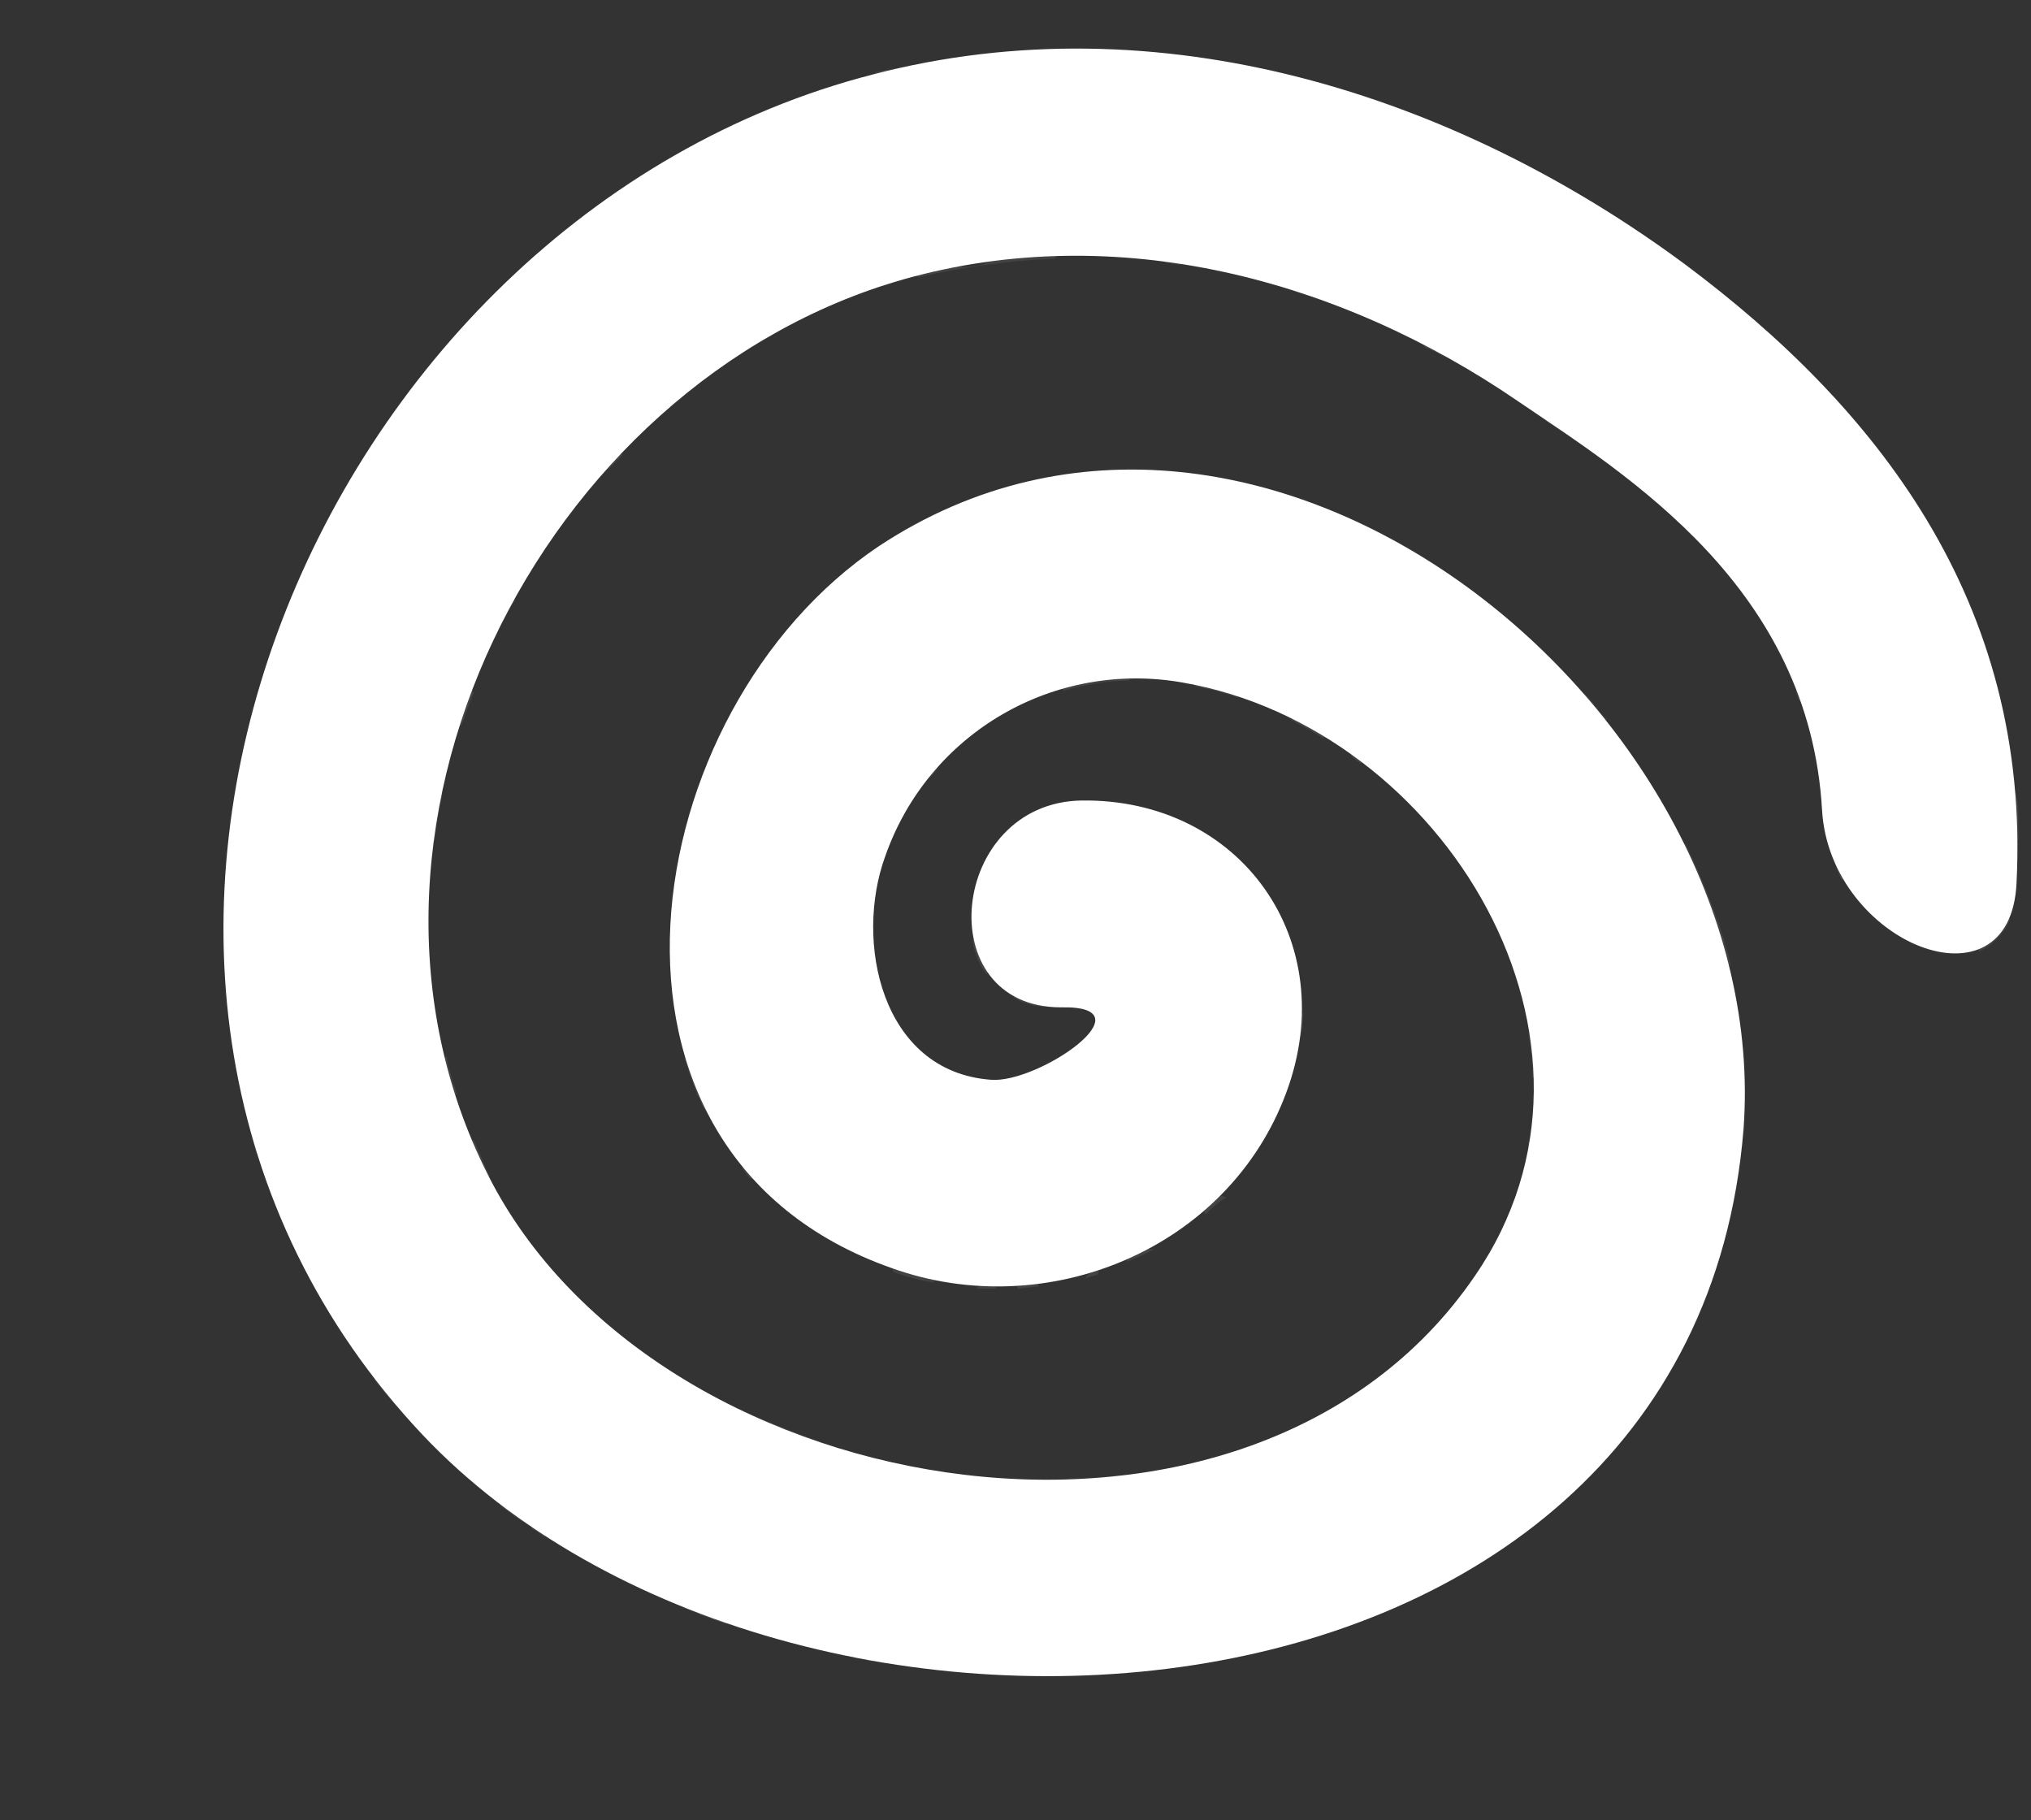 <?xml version="1.0" encoding="UTF-8" standalone="no"?><svg xmlns="http://www.w3.org/2000/svg" xmlns:xlink="http://www.w3.org/1999/xlink" fill="#000000" height="88" preserveAspectRatio="xMidYMid meet" version="1" viewBox="-10.8 -2.4 98.2 88.0" width="98.2" zoomAndPan="magnify"><rect x="-10.8" y="-2.4" width="98.2" height="88.0" fill="#333333" stroke="none"/><g><g id="change1_1"><path d="M9.2,66.5c-20-22-5-58.3,22.2-65.3c13.8-3.6,28.1,0.9,39.3,9.2c9.1,6.8,16.7,16.2,16,29.9 c-0.3,6.4-9,2.9-9.4-3.5C76.7,26,67.9,20.6,62.6,17c-8.6-5.9-19.4-8.8-29.7-5.9c-17.6,5-28.7,27-19.9,43.7 c8.4,15.8,36.7,20.3,47.5,4.5c7.8-11.3-1.5-26.5-14.1-28.7c-6.2-1.1-12.3,2.4-14.4,8.4c-1.5,4.1-0.2,10.4,5.1,10.8 c2.3,0.2,7.8-3.6,3.4-3.5c-6.4,0-5.4-9.9,1-10c7.7-0.1,12.6,6.8,9.9,14.1c-2.8,7.6-11.6,11.2-19.1,8.5c-15.9-5.6-12.4-27-0.6-34.9 C50.2,11.8,75,32,73.5,52.2C71,83.1,26.5,85.6,9.2,66.5z" fill="#ffffff"/></g><g id="change2_1"><path d="M42.1,4.1c0.3,0.1,0.6,0.1,0.8-0.1c0.7-0.6,0.9-1.3,0.7-2.1 c-0.2-0.7-0.8-1.1-1.6-1.1c-0.5,0-1,0.3-1.1,0.8C40.5,2.6,40.9,3.6,42.1,4.1z M41.7,3.3c0.2-0.1,0.3,0,0.3,0.1s-0.1,0.3-0.3,0.3 c-0.2,0-0.3-0.1-0.3-0.1C41.4,3.5,41.6,3.4,41.7,3.3z M40.8,2.7c0-0.1,0.1-0.2,0.3-0.3c0.2-0.1,0.3,0,0.3,0.1s-0.1,0.3-0.3,0.3 C41,2.8,40.8,2.7,40.8,2.7z M63.1,43.5c0-0.5,0.7-1,1.3-0.9c0.7,0.1,1.2,0.5,1.2,1.1c-0.2,0-0.3,0.1-0.4,0.3 c-0.1,0.2,0,0.3,0.3,0.3c0,0,0,0,0,0c-0.2,0.4-0.7,0.7-1.2,0.7C63.7,45,63,44.2,63.1,43.5z M36.6,1.7C36.6,1.7,36.6,1.7,36.6,1.7 C36.6,1.7,36.6,1.7,36.6,1.7C36.6,1.7,36.6,1.7,36.6,1.7z M80.5,33.7c-0.2,0-0.3-0.1-0.3-0.1s0.1-0.2,0.3-0.3 c0.2-0.1,0.3,0,0.3,0.1S80.7,33.7,80.5,33.7z M72.6,50c0.1-0.1,0.1-0.2,0.2-0.4c-0.1,0-0.2-0.1-0.2-0.2c0-0.4,0.4-0.6,0.8-0.6 c0,0.7,0,1.4,0,2.2c-0.2,0-0.4,0-0.6-0.1C72.5,50.9,72.4,50.4,72.6,50z M82.9,43.1c-0.2,0-0.3-0.1-0.3-0.3c0-0.2,0.1-0.3,0.3-0.3 c0.2,0,0.3,0.1,0.3,0.3C83.2,43,83.1,43.1,82.9,43.1z M47.5,56.3c-0.1-0.1-0.2-0.3-0.1-0.4c0.1-0.2,0.3-0.4,0.5-0.5 c0.3,0,0.4,0,0.6,0.1C48.1,55.7,47.8,56,47.5,56.3z M78.8,37C78.8,36.9,78.8,36.9,78.8,37c-0.3-0.3-0.1-0.5,0.9-0.7 c0.4-0.1,0.6-0.1,0.7,0c0.5,0,0.9,0.3,1,0.8c0.1,0.3,0.1,0.6,0.2,0.8c-0.1,0.2-0.1,0.5-0.2,0.6c-0.7,0.5-1.4,0.6-2.2,0.4 c-0.1,0-0.2-0.1-0.2-0.2c-0.3-0.4-0.4-0.9-0.3-1.4C78.7,37.1,78.8,37,78.8,37z M4.1,31.9c-0.3,0.1-0.6,0-0.8-0.1 c-0.3-0.1-0.4-0.7-0.2-1c0.3-0.6,1-0.9,1.7-0.6c0.1,0.1,0.2,0.3,0.3,0.4C5,30.8,5,31,5,31.2C4.8,31.6,4.5,31.8,4.1,31.9z M10.7,50.8c-0.8,0.1-1.5-0.9-1.2-1.6c0.1-0.2,0.2-0.3,0.4-0.4c0.3-0.1,0.6-0.1,0.9-0.1c0.1,0.6,0.3,1.2,0.5,1.8 C11.1,50.6,10.9,50.7,10.7,50.8z M75.4,23.6C75.4,23.6,75.4,23.6,75.4,23.6C75.3,23.6,75.3,23.5,75.4,23.6 C75.3,23.5,75.4,23.6,75.4,23.6z M82.1,27.4c0.2-0.2,0.5-0.3,0.8-0.4c0.2-0.1,0.4,0,0.7,0c0.1,0,0.4,0.1,0.7,0.2 c0.3,0.1,0.5,0.6,0.3,1c-0.4,1-1.7,1.2-2.4,0.3C82,28.2,81.9,27.5,82.1,27.4z M82.1,26c0.1-0.3,0.3-0.6,0.5-0.7 c0.3-0.1,0.4,0.1,0.3,0.4c-0.1,0.3-0.3,0.6-0.5,0.7C82.1,26.4,82,26.3,82.1,26z M84.9,31.6c-0.4,0-0.7-0.1-0.6-0.3 c0.1-0.1,0.3-0.2,0.6-0.3c0-0.2,0.1-0.3,0.2-0.5c0.1-0.2,0.3-0.4,0.4-0.6c0.2,0.7,0.4,1.4,0.5,2.1c-0.2,0-0.3-0.1-0.5-0.1 c-0.2-0.1-0.4-0.2-0.5-0.4C85,31.6,85,31.6,84.9,31.6z M79,30.9c0.2-0.2,0.4-0.3,0.6-0.4c0-0.5,0.1-0.6,0.6-0.7 c0.5-0.1,0.7,0,0.7,0.5c0,0.1,0,0.2,0,0.3c0.2,0.1,0.3,0.2,0.5,0.4c0.1,0.1,0.2,0.3,0.3,0.5c0.4,0.6,1,0.9,1.8,0.9 c0.2,0,0.4,0,0.8,0.1c0.2,0.4,0.3,0.7,0.4,1c0.1,0.6,0.3,1.1,0.6,1.5c0.1,0,0.1,0.1,0.2,0.2c0.2,0.2,0.5,0.5,0.9,0.6 c0.1,0,0.2,0.1,0.3,0.2c0.1,0.7,0.1,1.5,0.1,2.2c-0.1,0.1-0.3,0.2-0.5,0.3c-0.2,0.1-0.4,0.1-0.6,0.2c-0.1,0.3-0.5,0.4-0.8,0.3 c0,0,0,0,0,0c-0.1,0.1-0.3,0.3-0.3,0.5c0.1,0.6,0.3,1.2,0.5,1.7c0.2,0.5,0.6,0.8,1.2,0.8c0,0,0.1,0,0.1,0c-0.3,0.8-0.9,1.3-1.5,1.6 c-0.4-0.8-0.9-1.3-1.7-1.7c-0.2-0.1-0.4-0.4-0.5-0.6c-0.2,0-0.3-0.1-0.2-0.3c0,0,0-0.1,0.1-0.1c-0.1-0.5,0-1,0.1-1.4 c0.2-0.4,0.6-0.5,0.9-0.7c0.8-0.3,1-1.4,0.8-2.1c0,0-0.1,0.1-0.2,0.1c-0.2,0-0.3-0.1-0.3-0.3c0-0.1,0.1-0.2,0.2-0.3 c-0.1-0.2-0.3-0.3-0.4-0.4c-1-0.5-1.6-1.1-2-2.1c-0.2-0.6-0.8-0.8-1.4-1c-0.7-0.2-1.5,0.3-1.7,0.9c-0.1,0.4-0.1,0.8-0.2,1.2 c-0.1,0.6-0.5,1-1,1c0,0-0.1,0-0.1,0c-0.2-1.5-0.5-2.8-0.9-4.1c0.1,0.1,0.1,0.1,0.2,0.1c0.6,0.4,1.5,0.3,1.9-0.1 C78.6,31.4,78.8,31.2,79,30.9z M75.4,23.6L75.4,23.6C75.4,23.5,75.4,23.5,75.4,23.6C75.4,23.5,75.4,23.6,75.4,23.6z M76.2,23.5 c-0.3,0-0.6,0-0.8,0.1c-0.3-0.5-0.1-1.1-0.1-1.7c0.1-0.7,0.5-1.1,1.1-1.3c0.7-0.2,1.6-0.2,1.9,0.8c0.2,0.8,0.7,1.4,1.5,1.7 c0.5,0.2,0.9,0.7,1.4,1.1c0.4,0.4,0.3,1.2-0.1,1.6c-0.2,0.2-0.5,0.3-0.8,0.3c0,0-0.1,0-0.1,0.1c-0.3,0.2-0.8,0.3-1,0.3 c-0.5-0.2-0.3-0.5,0.1-0.6c0,0-0.1-0.1-0.1-0.1c-0.2-0.3-0.4-0.7-0.5-1C78.2,23.6,77.3,23.3,76.2,23.5z M11.6,14.7 c-0.2-0.3-0.5-0.4-0.8-0.4c0.5-0.6,1.1-1.2,1.6-1.8c0.2,0.7,0.6,1.2,1.4,1.4c0.2,0,0.4,0.1,0.6,0.2c0.6,0.2,1,0.6,1.2,1.2 c0.2,0.5,0.3,0.9,0.5,1.4c0.7,0.4,1.5,0.7,2.1,1.1c0.1,0.1,0.1,0.2,0.2,0.3c0.1,0,0.2-0.1,0.3-0.1c0.6,0,0.6,0,0.1,0.6 c0,0.1-0.1,0.1-0.1,0.2c0.1,0.1,0.1,0.3,0.2,0.4c0.1,0.2,0.2,0.3,0.4,0.4c-0.2,0.2-0.5,0.5-0.7,0.7c-0.2-0.2-0.4-0.3-0.7-0.3 c-0.2,0-0.4,0-0.6,0c-1.5-0.2-1.6-0.4-2-2.1c-0.1-0.6-0.3-0.8-1-0.9c-0.2,0-0.4,0-0.6,0c-0.8,0-1.3-0.3-1.6-1.1 C12.1,15.4,11.9,15,11.6,14.7z M9.3,45.2c-0.2,0-0.3-0.1-0.3-0.3c0-0.2,0.2-0.3,0.5-0.3c0.3,0,0.4,0.1,0.3,0.3 C9.7,45.1,9.5,45.2,9.3,45.2z M72.8,12.8c-0.3-0.4-0.5-0.8-0.8-1.3c0-0.1-0.1-0.1-0.1-0.1c0.8,0.6,1.5,1.2,2.2,1.9 C73.7,13.4,73.1,13.2,72.8,12.8z M3.7,25.6C4,24.8,4.4,24,4.8,23.2c0.1,0,0.2,0.1,0.3,0.2c0.2,0.2,0.3,0.5,0.4,0.6 C5.5,25,4.5,25.8,3.7,25.6z M6.6,21.9c0.2,0,0.3,0.1,0.3,0.3s-0.1,0.3-0.3,0.3s-0.3-0.1-0.3-0.3S6.4,21.9,6.6,21.9z M68.4,54.6 c0-0.4,0.6-0.7,1.1-0.5c0.2,0.1,0.4,0.3,0.3,0.5C69.5,55,68.4,55,68.4,54.6z M6.8,21.7c0-0.7,0.4-1,1-1.1c0.4,0,0.8,0.2,0.8,0.6 c0.1,0.6-0.3,1.2-0.9,1.3C7.3,22.5,6.8,22.1,6.8,21.7z M74.8,21.6c-0.2,0-0.3-0.1-0.3-0.3c0-0.2,0.1-0.3,0.3-0.3 c0.2,0,0.3,0.1,0.3,0.3C75.1,21.5,74.9,21.6,74.8,21.6z M72.3,24.2c0-0.1,0-0.3,0.1-0.4c-0.2-0.2-0.1-0.4,0.4-0.6 c0.3-0.1,0.4-0.3,0.3-0.5c-0.1-0.2,0-0.4,0.1-0.5c0.2-0.1,0.3,0.2,0.3,0.7c0,0.1,0,0.3,0,0.4c0.6,0,1.2,0,1.8,0.1 c0,0.3,0,0.5,0,0.8c0.1,0,0.1-0.1,0.2-0.1c0.2,0,0.5,0.2,0.5,0.5c0,0.2-0.2,0.5-0.5,0.5c0,0-0.1,0-0.1,0c0.1,0.4,0.4,0.7,0.8,1 c0.6,0.4,1.2,0.8,1.7,1.2c0.5,0.4,0.4,1.2-0.1,1.5c-1.1,0.7-2.3,0.3-2.5-1c-0.1-0.9-0.5-1.4-1.3-1.8c-0.4-0.1-0.7-0.4-1-0.6 C72.6,25.2,72.4,24.8,72.3,24.2z M70.2,61.3c0,0.2-0.1,0.3-0.3,0.3c-0.2,0-0.3-0.2-0.3-0.5c0-0.3,0.1-0.4,0.3-0.3 C70.1,60.9,70.2,61.1,70.2,61.3z M4.7,39.5c0.3,0,0.4,0.1,0.3,0.3c-0.1,0.2-0.3,0.3-0.5,0.3s-0.3-0.1-0.3-0.3 C4.2,39.6,4.4,39.5,4.7,39.5z M5,38.3c-0.2-0.1-0.4-0.1-0.5-0.3c-0.2-0.2-0.5-0.4-0.3-0.8c0.1-0.1,0.3-0.3,0.4-0.3 C5,36.8,5.2,37,5.4,37.3c0.1,0.1,0.2,0.3,0.2,0.5C5.7,38.1,5.3,38.4,5,38.3z M71.1,61.6c-0.1-0.2-0.3-0.4-0.5-0.6 c-0.3-0.2-0.5-0.2-0.8-0.4c-0.3-0.1-0.5-0.3-0.7-0.6c-0.2,0-0.4-0.1-0.4-0.3c0-0.1,0.1-0.2,0.2-0.3c0-0.3,0-0.5,0.1-0.9 c0.1-0.4,0.4-0.7,0.8-0.8c0.3,0,0.6-0.1,0.9-0.1c1.4,0,1.4,0,1.6-1.5c0-0.2,0-0.4,0.1-0.6c0.1-0.4,0.3-0.6,0.6-0.8 c-0.2,0-0.4-0.1-0.9-0.3c-0.2-0.1-0.4-0.2-0.5-0.2c-0.4,0.3-1,0.3-1.5-0.1c-0.8-0.6-0.8-1.7,0-2.2c0.2-0.1,0.3-0.2,0.5-0.2 c0.9-0.3,1.6,0.2,1.6,1.1c0,0.1,0,0.2,0,0.2c0.3,0,0.5,0.3,0.5,0.7c0,0.2,0.1,0.4,0.3,0.4c0.1,0,0.2,0.1,0.2,0.1 C72.8,57,72.1,59.4,71.1,61.6z M71.4,13.1c-0.1,0.2-0.3,0.5-0.5,0.5c-0.2,0.1-0.3,0-0.3-0.3c0.1-0.2,0.3-0.5,0.5-0.5 C71.4,12.8,71.5,12.9,71.4,13.1z M73.3,15.5c0.2,0,0.3,0.1,0.3,0.3c0,0.2-0.1,0.3-0.3,0.3c-0.2,0-0.3-0.1-0.3-0.3 C72.9,15.6,73.1,15.5,73.3,15.5z M9.9,54.6c0,0.2-0.1,0.3-0.3,0.3s-0.3-0.1-0.3-0.3s0.1-0.3,0.3-0.3S9.9,54.4,9.9,54.6z M68.5,20.7 c-0.1-0.3-0.3-0.6-0.6-0.7c-0.6-0.3-1.3-0.6-1.7-1.1c-0.3-0.4-0.4-1,0-1.4c0.4-0.5,1.1-0.6,1.6-0.2c0.2,0.1,0.3,0.3,0.4,0.5 c0-0.1,0.1-0.2,0.3-0.3c0.2-0.1,0.3,0,0.3,0.1c0,0.2-0.1,0.3-0.3,0.3c-0.1,0-0.1,0-0.2,0c0.2,0.4,0.3,0.7,0.4,1.2 c0.2,0.7,0.5,0.9,1.3,0.9c0.3,0,0.6,0,0.9-0.1c0.5-0.1,0.8-0.5,0.9-1c0.1-0.9-0.2-1.7-1-1.9c-1-0.3-1.8-0.8-2.2-1.8 c-0.3-0.6-0.7-1.1-1.3-1.6c-0.8-0.7-0.6-1.9,0.2-2.6c0.1-0.1,0.2-0.1,0.3-0.2c0.7-0.3,1.1-0.8,1.2-1.5c0.6,0.4,1.1,0.8,1.7,1.2 c0.2,0.2,0.5,0.4,0.7,0.6c-0.5-0.2-1.2-0.2-1.7,0.1c-0.5,0.3-0.7,1.2-0.3,1.6c0.3,0.3,0.5,0.6,0.9,0.8c0.9,0.4,1.4,1.1,1.7,2 c0.1,0.4,0.3,0.7,0.6,1.2c0.6,0.2,1.3,0.4,1.9,0.6c0.7,0.2,0.9,0.6,0.9,1.4c0,0.8-0.3,1.2-0.9,1.3c-0.5,0.1-1,0.2-1.4,0.4 c-0.4,0.1-0.7,0.4-0.8,0.8C72,21.6,72,22,71.9,22.3C71.7,22.8,71.4,23,71,23c-0.2,0-0.4,0-0.6-0.1c-0.6-0.6-1.2-1.1-1.8-1.6 c0-0.1,0-0.1,0-0.2c0,0-0.1,0-0.1,0c-0.1-0.1-0.3-0.2-0.4-0.3C68.1,20.8,68.3,20.7,68.5,20.7z M44.3,43.4c0.1-0.2,0.3-0.3,0.5-0.2 c0.2,0.1,0.2,0.3,0,0.5C44.4,44.2,44,43.9,44.3,43.4z M62.3,38.2c0.2,0,0.3,0.1,0.3,0.3s-0.1,0.3-0.3,0.3c-0.2,0-0.3-0.1-0.3-0.3 S62.2,38.2,62.3,38.2z M13.1,61.3c0.2,0,0.3,0.3,0.2,0.7c-0.1,0.5-0.3,0.7-0.7,0.6c-0.3-0.1-0.6-0.3-0.6-0.4 C12.1,61.9,12.8,61.3,13.1,61.3z M39,52.9c0.1-0.2,0.3-0.3,0.5-0.4c-0.4,0-0.8-0.1-0.8-0.2c0-0.3,1.2-0.7,1.6-0.5 c0.1,0.1,0.2,0.3,0.1,0.4c-0.1,0.1-0.4,0.2-0.7,0.3c0.2,0.1,0.4,0.2,0.5,0.3c0.1,0.1,0.2,0.3,0.2,0.5c0,0.1-0.2,0.3-0.4,0.3 c-0.2,0-0.4,0-0.6,0C39.1,53.4,38.9,53.1,39,52.9z M59,6.3c-0.2-0.1-0.2-0.3-0.1-0.5c0.1-0.2,0.3-0.2,0.5-0.1s0.2,0.3,0.1,0.5 C59.4,6.3,59.2,6.4,59,6.3z M50.8,69.4c0.3,0,0.6,0.1,0.6,0.3c0,0.2-0.3,0.3-0.6,0.3c-0.3,0-0.6-0.1-0.6-0.3 C50.2,69.6,50.5,69.4,50.8,69.4z M37.1,49.9c0,0,0.1,0,0.1,0c0,0.5-0.3,1-0.8,1.2c-0.1,0-0.2,0-0.4,0.1c0,0-0.1,0-0.2-0.1 c-0.1,0.1-0.2,0.1-0.4,0.1c-0.3,0-0.4-0.1-0.3-0.3c0,0,0.1-0.1,0.1-0.1c-0.2-0.3-0.4-0.6-0.6-1c-0.1-0.2,0-0.4,0-0.6 C35.5,49.6,36.2,49.9,37.1,49.9z M57.4,9.9c-0.2-0.4-0.1-1,0.3-1.3c0.2-0.2,0.5-0.3,0.6-0.3c0.1,0,0.3,0,0.4,0c0,0,0,0,0,0 c0.2-0.3,0.5-0.6,0.6-0.6c0.2,0,0.3,0.3,0.3,0.8c0,0.5,0,0.7-0.2,0.7c0,0.2-0.1,0.3-0.2,0.4c-0.2,0.2-0.4,0.4-0.6,0.6 c-0.3,0.2-0.7,0.1-1,0c-0.1,0.2-0.3,0.4-0.5,0.5c-0.2,0.1-0.3,0-0.3-0.3C57,10.2,57.2,10,57.4,9.9z M59.5,25.6 c0.2,0.1,0.4,0.3,0.6,0.4C59.8,26.2,59.4,25.9,59.5,25.6z M62.3,28.2c0,0.2-0.1,0.3-0.3,0.3c-0.2,0-0.3-0.1-0.3-0.1 c0-0.1,0.1-0.2,0.3-0.3C62.2,28,62.3,28,62.3,28.2z M60.8,27.4c-0.1,0.2-0.4,0.5-0.7,0.5c-0.3,0.1-0.5,0-0.4-0.3 c0.1-0.2,0.4-0.5,0.7-0.5C60.7,27,60.8,27.1,60.8,27.4z M62.9,46.2c0,0.1,0.1,0.3,0.2,0.4c0.6,1,2.3,1.1,2.7,0.1 c0.4-1,1.1-1.6,2.2-1.8c0.1,0,0.2-0.1,0.3-0.1c0.1-0.1,0.2-0.1,0.3-0.2c0.1,0,0.3,0.1,0.4,0.1c0.4,0,0.8-0.1,0.8-0.3 S69.3,44,68.9,44c0,0,0,0,0,0c0.1-0.2,0.1-0.5,0.1-0.8c-0.1-0.5-0.2-1-0.8-1.2c-1.1-0.3-1.9-0.9-2.4-2c-0.3-0.8-1.3-0.9-2.1-0.8 c-0.4,0.1-0.7,0.4-0.8,0.8c-0.1,0.5-0.1,1-0.2,1.5c0,0.2-0.2,0.3-0.4,0.4c-0.2,0.2-0.5,0.2-0.7,0.3C62.1,43.6,62.5,44.9,62.9,46.2z M64.4,42.6c0.7,0.1,1.2,0.5,1.2,1.1c-0.2,0-0.3,0.1-0.4,0.3c-0.1,0.2,0,0.3,0.3,0.3c0,0,0,0,0,0c-0.2,0.4-0.7,0.7-1.2,0.7 c-0.7,0-1.3-0.7-1.2-1.4C63.1,43.1,63.8,42.6,64.4,42.6z M58.6,68.5c-0.1-0.2,0-0.3,0.1-0.3c0.2,0,0.3,0.1,0.3,0.3 c0,0.2-0.1,0.3-0.1,0.3C58.8,68.8,58.7,68.7,58.6,68.5z M60.4,73.4c-0.4,0.2-0.7,0.4-1.1,0.6c-0.2-0.2-0.4-0.4-0.7-0.5 c-0.3-0.1-0.6-0.1-0.9-0.2c-0.6-0.2-1-0.7-1.2-1.3c0,0,0,0,0,0c-0.6,0.2-1-0.4-0.6-0.9c0.2-0.2,0.6-0.5,0.8-0.5 c0.1,0,0.2,0,0.3,0.1c0.6-0.3,1.2-0.2,1.5,0.3c0,0,0.1-0.1,0.2-0.1c0.2,0,0.3,0.1,0.3,0.3c0,0.1-0.1,0.2-0.2,0.3 c0.1,0.2,0.2,0.4,0.3,0.6C59.4,73.1,59.6,73.3,60.4,73.4z M54.4,76.2c-0.3,0.1-0.5,0.2-0.8,0.3c0,0,0,0,0-0.1 c0-0.2,0.2-0.3,0.5-0.3C54.1,76.1,54.3,76.2,54.4,76.2z M49.1,71.8c-0.2,0.1-0.4-0.1-0.4-0.4s0.2-0.5,0.5-0.5 C49.7,71,49.7,71.6,49.1,71.8z M61.8,64.5C61.8,64.6,61.8,64.6,61.8,64.5C61.8,64.6,61.8,64.6,61.8,64.5 C61.8,64.6,61.8,64.6,61.8,64.5z M61.8,64.6C61.8,64.6,61.8,64.6,61.8,64.6C61.8,64.6,61.8,64.6,61.8,64.6L61.8,64.6z M61.8,64.5 c-0.3-0.6-1-0.5-1.4-0.9c-0.4-0.3-0.6-0.9-0.5-1.3c0.1-0.4,0.3-0.7,0.6-0.8c0-0.2,0.1-0.3,0.3-0.3c0.1,0,0.2,0,0.2,0.1 c0.3,0,0.7,0.2,0.8,0.4c0,0,0,0.1,0,0.1c0.2-0.1,0.4-0.3,0.6-0.4c0.6-0.3,0.5,0.3-0.2,0.8c-0.1,0.1-0.2,0.1-0.3,0.2 C62.3,63.2,62.3,63.9,61.8,64.5z M60.1,69.4C60.1,69.4,60.1,69.4,60.1,69.4c-0.2-0.1-0.3-0.3-0.4-0.6c-0.2-0.7,0-1.2,0.5-1.5 c0.4-0.2,0.9-0.4,1.3-0.7c0.3-0.2,0.5-0.6,0.6-1c0.1-0.4,0-0.8-0.3-1.1c1.2-0.7,2.2-0.1,3.2,0.5c0.2,0.2,0.5,0.4,0.6,0.6 c0.3,0.6,0.6,0.9,1.1,1.2c0.3-0.1,0.7-0.1,0.9,0c0.1,0.1,0.2,0.1,0.2,0.2c-1.4,1.8-3.1,3.3-4.9,4.7c0-0.1,0.1-0.1,0.1-0.2 c-0.2,0-0.4-0.2-0.5-0.3c-0.1-0.2,0.1-0.3,0.4-0.3c0.1,0,0.3,0,0.4,0.1c0,0,0-0.1,0.1-0.1c0.4-0.5,1.1-0.8,1.6-1.3 c0.4-0.4,0.5-1,0.3-1.7c-0.3-0.8-1.1-1-1.7-0.4c-0.2,0.2-0.4,0.4-0.5,0.6c0.1,0.1,0.1,0.2,0,0.4c-0.1,0.2-0.2,0.5-0.3,0.5 c-0.1,0-0.1-0.2-0.1-0.4c-0.1,0.1-0.1,0.2-0.2,0.3c-0.4,0.5-1,0.6-1.6,0.6c-0.1,0-0.1,0-0.1,0c0,0,0,0.1,0,0.1 c-0.1,0.2-0.4,0.3-0.8,0.3c-0.3,0-0.6-0.1-0.6-0.3C59.3,69.6,59.7,69.4,60.1,69.4z M10.1,46.8c-0.1-0.2-0.1-0.4,0.1-0.5 c0,0.2,0.1,0.4,0.1,0.6C10.3,46.9,10.2,46.9,10.1,46.8z M64,50.1c-0.2,0-0.5-0.1-0.5-0.3s0.2-0.3,0.5-0.3c0.2,0,0.5,0.1,0.5,0.3 S64.3,50.1,64,50.1z M3,42.5c-0.5,0-0.5,0-0.1-0.3c0.2-0.2,0.6-0.3,0.7-0.3c0.1,0,0.2,0.1,0.1,0.3C3.6,42.3,3.3,42.5,3,42.5z M50.5,41C50.4,41,50.4,41,50.5,41c0.1,0,0.1,0.2,0.2,0.3C50.6,41.2,50.5,41.1,50.5,41z M50.4,52.6C50.5,52.6,50.5,52.6,50.4,52.6 C50.5,52.6,50.5,52.6,50.4,52.6z M50.8,43.4c0.2,0,0.3,0.1,0.3,0.3c0,0.2-0.1,0.3-0.3,0.3c-0.2,0-0.3-0.1-0.3-0.3 C50.5,43.5,50.7,43.4,50.8,43.4z M3.4,37.7C3,38,2.9,38,2.6,37.7c-0.3-0.3-0.3-0.4,0.1-0.7c0.2-0.2,0.6-0.3,0.8-0.3 C4,36.7,4,37.2,3.4,37.7z M51.5,46.2c0.2,0,0.4,0.2,0.7,0.4c0,0.3,0,0.7-0.1,1.1c0,0-0.1,0-0.1,0c-0.2,0.2-0.4,0.3-0.6,0.2 c-0.3,0-0.6-0.4-0.6-0.8c0-0.1,0-0.2,0.1-0.3C50.8,46.3,51.1,46.1,51.5,46.2z M44.2,51.3c0-0.2,0.2-0.3,0.5-0.3 c0.2,0,0.5,0.1,0.5,0.3s-0.2,0.3-0.5,0.3C44.4,51.6,44.2,51.4,44.2,51.3z M45.1,53.4c-0.3-0.3-0.4-0.8-0.2-1.1 c0.1-0.2,0.2-0.4,0.4-0.4c1.3-0.4,1.8-1.4,2-2.6c0.1-0.6,0.8-0.8,1.4-0.6c0.2-0.2,0.5-0.3,0.6-0.2c0.2,0.1,0.1,0.4-0.1,0.6 c0.1,0.1,0.2,0.3,0.3,0.5c0.3,0.8-0.1,1.6-1,1.8c-0.3,0.1-0.6,0.1-0.9,0.2c-0.2,0-0.4,0.2-0.5,0.2c-0.3,0.5-0.5,1.1-0.8,1.6 C46.2,53.7,45.5,53.7,45.1,53.4z M48.3,42.2c-0.1,0.2-0.4,0.5-0.7,0.5c-0.3,0.1-0.5,0-0.4-0.3c0.1-0.2,0.4-0.5,0.7-0.5 C48.3,41.9,48.4,42,48.3,42.2z M69.9,63.9c-0.4,0.7-0.8,1.3-1.2,1.9c0-0.1,0-0.2,0-0.3c0-0.4-0.2-0.8-0.5-1.1l0,0l0,0 c-0.1-0.1-0.3-0.2-0.5-0.3c-0.1,0-0.2-0.1-0.3-0.1c-0.9-0.3-1.5-0.9-1.6-1.9c0-0.3-0.1-0.5-0.2-0.7c-0.1,0-0.2,0-0.3,0 c-0.1-0.1-0.2-0.2-0.1-0.4c-0.2-0.1-0.4-0.2-0.7-0.3c-0.3-0.1-0.6-0.1-0.9-0.2c-0.4-0.1-0.7-0.4-0.9-0.7c-0.1-0.3-0.2-0.5-0.4-0.8 c-0.2-0.5-0.5-0.8-0.9-1.1c0.4-0.7,0.7-1.5,1-2.3c0.1,0.3,0.2,0.6,0.3,0.9c0.2,0.6,0.6,1,1.2,1.2c0.3,0.1,0.6,0.2,0.8,0.3 c0.3,0.1,0.5,0.2,0.7,0.4c0.1-0.1,0.2-0.3,0.2-0.3c0.2,0,0.4,0.2,0.6,0.3c-0.1,0.3-0.2,0.5-0.3,0.6c-0.1-0.1-0.2-0.1-0.3-0.2 c0,0.1,0.1,0.1,0.1,0.2c0.1,0.2,0.2,0.4,0.2,0.5c0.3,0.7,0.8,1,1.6,1.1c0-0.1,0-0.1,0-0.2c0,0,0.2-0.1,0.2-0.1 c0,0.1,0.1,0.2,0.1,0.3c0,0,0,0,0,0c0.6,0.1,0.8,0.4,0.8,1.1c0,0.4,0,0.8,0,1.2C68.9,63.7,69.3,64,69.9,63.9z M48.7,42.2 c0.7,0,1.4,0.4,1.4,1c0.1,0.4,0,0.8,0,1.2c0,0.3-0.5,0.7-0.9,0.7c-0.9,0.1-1.6-0.4-1.5-1.4c0-0.4,0.1-0.8,0.3-1.1 C48.2,42.4,48.5,42.3,48.7,42.2z M14.9,71.5c0.1-0.4,0.5-0.8,0.8-0.6c0.4,0.2,0.3,0.6-0.2,1c0,0,0,0,0,0 C15.3,71.7,15.1,71.6,14.9,71.5z M63.6,63.3c0.2,0.1,0.2,0.3,0,0.5c-0.4,0.4-0.8,0.1-0.5-0.4C63.2,63.2,63.4,63.2,63.6,63.3z M43.5,46.3c0.4-0.2,0.8-0.3,1-0.2c0.1-0.2,0.3-0.3,0.6-0.3c0.7-0.1,1.2,0.1,1.6,0.6c0-0.7,0.5-0.6,0.7,0.2 c0.2,0.6,0.2,0.6,0.7,0.2c0.3-0.3,0.7-0.4,0.8-0.3c0.3,0.3,0.2,0.9-0.1,1.2c-0.4,0.2-1.3-0.1-1.8-0.5c0.1,0.2,0.1,0.4,0.1,0.7 c-0.1,0.1-0.1,0.3-0.2,0.4c0.1,0,0.1,0.1,0.2,0.1c0.2,0.2,0,0.7-0.4,0.7c-0.1,0-0.3-0.2-0.3-0.5c0-0.1,0-0.2,0.1-0.3 c-0.8,0.1-1.6-0.3-2-1c-0.1,0.2-0.3,0.4-0.4,0.4c-0.2,0.1-0.6-0.1-0.9-0.4C42.7,46.7,42.7,46.6,43.5,46.3z M12.5,65.2 c-0.1-0.5,0.2-0.9,0.8-1c0.2,0,0.4-0.1,0.6-0.1c1,0,1.6,0.6,1.6,1.7c0,0.1,0,0.2,0,0.2c0,0.7-0.7,1.2-1.4,1 C13.1,66.9,12.6,66.2,12.5,65.2z M80.2,41.9c-0.3,0-0.5-0.1-0.4-0.3c0.1-0.2,0.4-0.3,0.6-0.3c0.2,0,0.4,0.1,0.4,0.3 C80.8,41.7,80.5,41.9,80.2,41.9z M0.9,34.4C0.9,34.4,0.9,34.4,0.9,34.4C0.9,34,1,33.7,1.1,33.3C1.4,33.1,1.7,33,2,33 c0.2,0,0.6,0.2,0.7,0.4c0.1,0.2,0.1,0.6-0.1,0.8c-0.2,0.3-0.5,0.6-1.1,0.5C1.4,34.6,1.1,34.5,0.9,34.4z M47.5,54.6 c0,0.4-1.5,0.8-1.8,0.5c-0.2-0.2-0.1-0.4,0.9-0.6C47.1,54.4,47.5,54.4,47.5,54.6z M63.1,53c0,0,0-0.1,0-0.1c0-0.1,0-0.2,0.1-0.3 c0.1-0.4,0.5-0.7,1-0.8c0.9-0.2,1.6,0.3,1.6,1.2c0,0.5-0.4,1-0.8,1.1c-0.2,0-0.4,0-0.6,0C63.6,54.1,63.2,53.7,63.1,53z M63.1,47.5 c0.5,0.5,0.9,1,1.5,1.6c-0.4,0.3-0.8,0.5-1.3,0.6C63.3,48.9,63.2,48.2,63.1,47.5z M15.1,21.3c0,0.6-0.5,1.1-1.1,1.2 c-0.6,0-1-0.4-1.1-1.1c-0.1-0.8,0.5-1.4,1.2-1.3C14.7,20.1,15.1,20.7,15.1,21.3z M56.4,33c0.2,0.2-0.8,1.1-1.4,1.5 c-0.2-0.1-0.3-0.2-0.5-0.4c0-0.2,0.1-0.4,0.3-0.7C55.1,32.8,56,32.6,56.4,33z M65.9,36.6c0-0.1,0.1-0.3,0.1-0.4 c0.1-0.2,0.2-0.4,0.4-0.4c0.6-0.2,1.2-0.3,1.7-0.5c0.2-0.1,0.3-0.2,0.5-0.4c0.3,0.5,0.6,1,0.9,1.5c-0.2,0.2-0.3,0.4-0.4,0.7 c-0.1,0.4-0.2,0.8-0.4,1.1c-0.3,0.6-1.5,1-2.1,0.7c-0.2-0.1-0.3-0.2-0.4-0.4c-0.2-0.3-0.3-0.7-0.4-1.1 C65.3,37.3,65.3,37.2,65.9,36.6z M67.5,40.6c0,0.2-0.1,0.4-0.3,0.5c-0.2,0.1-0.3,0.1-0.3-0.1s0.1-0.4,0.3-0.5 C67.4,40.4,67.5,40.5,67.5,40.6z M65.8,31.1c0.4,0.4,0.7,0.9,1.1,1.3C66.3,32.3,65.9,31.8,65.8,31.1z M43.5,39.3c0,0,0-0.1,0-0.1 C43.5,39.2,43.5,39.2,43.5,39.3C43.5,39.2,43.5,39.3,43.5,39.3z M53.8,33.6c-0.1-0.1-0.2-0.1-0.3-0.2 C53.7,33.5,53.7,33.5,53.8,33.6z M43.5,39.3L43.5,39.3C43.5,39.2,43.5,39.3,43.5,39.3C43.5,39.3,43.5,39.3,43.5,39.3z M63.9,31 c0-0.2,0.2-0.3,0.5-0.3c0.2,0,0.5,0.1,0.5,0.3s-0.2,0.3-0.5,0.3C64.1,31.3,63.9,31.1,63.9,31z M43.7,39.8c0-0.2-0.1-0.3-0.1-0.5 c0.2-0.1,0.5-0.2,0.7-0.2c-0.1-0.1-0.1-0.2-0.1-0.3c0-0.2,0.1-0.5,0.3-0.5c0.2,0,0.3,0.2,0.3,0.5c0,0.1,0,0.2-0.1,0.3 c0.3,0,0.5,0,0.8,0.1c0.2,0,0.3,0.1,0.4,0.1c0.1,0,0.2-0.1,0.2-0.1c0.2,0,0.5,0.1,0.5,0.3c0,0.1-0.1,0.2-0.1,0.2 c0.1,0.1,0.1,0.1,0.2,0.2c0.1,0.2,0.2,0.6,0.1,0.9c0.1,0,0.1,0,0.2,0.1c0.3,0.2,0.2,0.3,0,0.6c-0.3,0.3-0.5,0.3-0.7,0.1 c-0.1-0.1-0.1-0.2-0.1-0.2c-0.6,0.3-1.3,0.6-1.7,1c-0.5,0.4-0.6,1.2-1,1.8c-0.2,0.3-0.6,0.5-0.9,0.8c-0.5,0.3-1.2,0-1.4-0.6 c-0.2-0.7,0-1.5,0.5-1.9c0.4-0.3,0.9-0.4,1.3-0.7C43.6,41.3,43.9,40.7,43.7,39.8z M59.9,10.8c0,0.3-0.1,0.5-0.3,0.5 c-0.2,0-0.3-0.1-0.3-0.3s0.1-0.4,0.3-0.5C59.8,10.4,59.9,10.5,59.9,10.8z M61.1,4.7c0.5,0.3,1.1,0.5,1.6,0.8 c0.1,0.4,0.1,0.8,0.2,1.2C63,7.1,63.4,7.4,64,7.5c0.6,0,1.1-0.1,1.4-0.5c0.4,0.3,0.9,0.5,1.3,0.8C66.2,8,65.9,8.5,65.9,9 c0,0.3,0,0.6-0.1,0.9c-0.1,0.5-0.5,0.8-1,0.9c-0.3,0.1-0.6,0.1-0.8,0.1c-0.7,0-1.2-0.3-1.2-0.8c-0.2-1.3-0.7-2.2-1.9-2.8 c-0.5-0.2-0.6-0.8-0.6-1.3C60.2,5.4,60.5,5,61.1,4.7z M61.4,10.2c0.2-0.2,0.6-0.5,0.8-0.5c0.4,0,0.4,0.1,0.1,0.5 c-0.2,0.2-0.6,0.5-0.8,0.5C61.2,10.7,61.1,10.6,61.4,10.2z M5.4,56.6C5.5,56.3,5.7,56,6,55.9c0.3-0.1,0.4,0.1,0.3,0.4 c-0.1,0.3-0.3,0.6-0.5,0.7C5.5,57,5.4,56.9,5.4,56.6z M67,56.9c0.1,0.1,0.1,0.3,0,0.5c-0.2,0.4-1,0.3-1,0C66,57,66.8,56.7,67,56.9z M40.9,36.5c0.2,0,0.4,0,0.6,0c0.4,0,0.9,0,1.3,0.1c0.1,0.1,0.1,0.1,0.2,0.2c0,0.1,0.1,0.1,0.1,0.2c0.1-0.1,0.2-0.2,0.4-0.3 c0.6,0.1,1.1,0.2,1.6,0.4c-0.2,0.1-0.4,0.2-0.7,0.3c-0.6,0.2-0.9,0.2-1.2,0.1c0.2,0.6,0.2,1.2,0.2,1.8c-0.5-0.4-1.1-0.3-1.6-0.4 c-0.5-0.2-0.8-0.5-1.1-1C40.6,37.3,40.7,36.8,40.9,36.5z M58.2,14.2c0-0.1,0-0.1,0-0.2c0-0.2,0.4-0.3,2.1-0.6 c-0.5-0.3-0.7-0.9-0.5-1.6c0.1-0.3,0.3-0.6,0.5-0.7c0.5-0.3,1.1-0.3,1.7-0.1c0.4,0.1,0.7,0.5,0.7,0.9c0.1,0.9,0.7,1.4,1.6,1.5 c0.2,0,0.4,0.1,0.6,0.1c0.8,0.2,1,0.7,0.9,1.6c-0.1,0.8-0.5,1.3-1.3,1.4c-0.4,0.1-0.8,0.1-1.2,0c-0.3-0.1-0.6-0.3-0.6-0.5 c-0.1-0.9-0.5-1.5-1.1-1.9c0,0-0.1,0-0.1,0c-0.2-0.1-0.9-0.1-1.6,0.2c-0.5,0.2-0.8,0.2-1.1,0.3c0.1,0.1,0.2,0.2,0.3,0.3 c-0.3-0.2-0.7-0.4-1-0.5C58,14.2,58.1,14.2,58.2,14.2z M6.1,47.3c-0.1-0.5,0-1,0.2-1.4c0.2-0.5,0.9-0.8,1.5-0.7 c0.6,0.1,1,0.6,1,1.2c0,0.1,0,0.2,0,0.3c0,1-0.5,1.4-1.4,1.5c-0.2,0-0.4,0-0.6-0.1C6.5,48.1,6.2,47.7,6.1,47.3z M63.2,28.5 c0.3,0.3,0.6,0.6,0.9,0.9C63.6,29.3,63.3,29,63.2,28.5z M40.4,53.6c0.3,0.3,0.2,0.7-0.3,0.7c-0.2,0-0.5-0.1-0.5-0.3 C39.6,53.6,40.1,53.4,40.4,53.6z M33.3,48.1c0.2,0.2,0.3,0.3,0.5,0.5c-0.1,0.2-0.3,0.3-0.6,0.3c-0.5,0-0.6-0.1-0.3-0.5 C33.1,48.3,33.2,48.2,33.3,48.1z M39.9,49.1C39.9,49.1,39.9,49.1,39.9,49.1c0-0.1,0.1-0.1,0.3-0.2C40.2,49.1,40.1,49.1,39.9,49.1z M38.4,37.4c0.6-0.4,1.3-0.7,2.1-0.9c0,0.1-0.2,0.2-0.5,0.5C39.2,37.7,38.6,37.8,38.4,37.4z M39.3,58.8c0-0.6,0.3-0.8,0.9-0.5 c0.8,0.4,0.7,0.9-0.2,0.9C39.7,59.1,39.3,59,39.3,58.8z M40.6,50c0-0.1,0-0.1,0-0.2c0-0.1,0.1-0.2,0.1-0.3c0.2-0.5,0.8-0.9,1.4-0.9 c0.5,0,1.1,0.5,1.2,1.1c0.2,0.6-0.2,1.3-0.7,1.5c-0.6,0.2-1.1,0.4-1.7,0.2C40.7,51.3,40.6,50.6,40.6,50z M42.3,41.6 c-0.1,0-0.3-0.2-0.3-0.5c0-0.5,0.3-0.6,0.7-0.3C43,41.1,42.7,41.6,42.3,41.6z M45,58c-0.4,0.2-0.8,0.4-1.3,0.6 c0-0.1,0.1-0.2,0.1-0.3c0.1-0.2,0.5-0.3,0.7-0.4C44.7,58,44.9,58,45,58z M41.2,54.9c0-0.2,0.2-0.3,0.4-0.4c1.4-0.1,2.3,0.8,2.1,2.1 c-0.1,0.3-0.5,0.7-0.8,0.7C41.6,57.1,40.9,56.1,41.2,54.9z M42.7,53.4c0.2,0,0.2,0.1,0.1,0.3c-0.1,0.2-0.3,0.3-0.5,0.3 s-0.2-0.1-0.1-0.3C42.3,53.5,42.5,53.4,42.7,53.4z M40.5,51c0,0.2-0.1,0.3-0.3,0.3c-0.2,0-0.3-0.1-0.3-0.3c0-0.2,0.1-0.3,0.3-0.3 C40.4,50.7,40.5,50.8,40.5,51z M1.8,53.2c0,0.1-0.1,0.1-0.2,0.2c-0.1-0.4-0.2-0.8-0.3-1.2c0.2,0.1,0.3,0.2,0.4,0.3 C1.9,52.6,1.9,53,1.8,53.2z M39.7,56.4c0.1-0.2,0.4-0.5,0.7-0.5c0.3-0.1,0.5,0,0.4,0.3c-0.1,0.2-0.4,0.5-0.7,0.5 C39.8,56.7,39.6,56.6,39.7,56.4z M7,58c0,0,0.1,0,0.1,0c-0.3-0.1-0.5-0.2-0.5-0.4c0-0.5,0.9-0.6,1.3-0.2c0.2,0.2,0.2,0.3,0.2,0.4 c0.5-0.1,0.9-0.3,1.2-0.8c0.3-0.5,0.6-1,1.1-1.4c0.4-0.2,1-0.2,1.3,0.2c0.1,0.1,0.1,0.4,0.2,0.5c-0.1,0.2-0.1,0.4-0.3,0.5 c-0.2,0.2-0.4,0.4-0.7,0.5c-0.9,0.3-1.6,0.8-2,1.7c-0.1,0.3-0.4,0.5-0.6,0.6C8,59.9,7.6,60,7.2,59.8c-0.5-0.2-0.8-0.7-0.7-1.2 C6.6,58.4,6.7,58.1,7,58z M8.4,65.6c-0.4-0.4-0.8-0.9-1.1-1.3c0.2,0,0.3,0,0.5,0c0.4,0.1,0.7,0.4,0.8,0.8 C8.5,65.2,8.5,65.4,8.4,65.6C8.4,65.6,8.4,65.6,8.4,65.6z M66.4,52.2c0.1-0.2,0.3-0.3,0.5-0.3s0.3,0.1,0.3,0.3 c0,0.2-0.2,0.3-0.5,0.3C66.5,52.5,66.3,52.4,66.4,52.2z M39.7,46.3c-0.6-0.1-1.1-0.2-1.5-0.5c0.4-0.2,0.7-0.2,1.1,0.1 C39.4,46.1,39.6,46.2,39.7,46.3z M40.3,41.1c-0.2,0.5-0.6,0.8-1.1,0.9c-0.5,0.1-1-0.2-1.2-0.6c-0.4-0.7-0.3-1.4,0.2-1.9 c0.2-0.2,0.5-0.2,0.7-0.3C39.9,39.2,40.6,40.5,40.3,41.1z M36.9,44.7c-0.4-0.5-0.6-1.1-0.7-1.7c0,0,0,0,0,0 c0.2,0.1,0.4,0.1,0.5,0.3C37.1,43.6,37.2,44.3,36.9,44.7z M4.1,56c0-0.2,0.1-0.5,0.2-0.8c0.3,0.3,0.5,0.5,0.6,0.7 c0.1,0.2,0,0.4-0.2,0.4C4.4,56.4,4.1,56.3,4.1,56z M2.7,52.2c0-0.2,0.2-0.3,0.5-0.3s0.5,0.1,0.5,0.3c0,0.2-0.2,0.3-0.5,0.3 S2.7,52.3,2.7,52.2z M76.1,15.3c-0.1-0.1-0.2-0.3-0.2-0.4c0.2,0.2,0.5,0.4,0.7,0.7C76.4,15.6,76.2,15.5,76.1,15.3z M1,47.7 c-0.6-0.4-0.6-1.1,0-1.4c0.2-0.1,0.4-0.2,0.5-0.2c0.4-0.1,0.8,0.2,0.8,0.8C2.2,47,2,47.4,1.8,47.7C1.6,47.9,1.3,47.8,1,47.7z M14.5,71.2c-0.4-0.3-0.7-0.5-1.1-0.8c0-0.1,0-0.1,0-0.2c0-0.2,0.3-0.5,0.5-0.8c0.2,0.3,0.4,0.5,0.5,0.7 C14.5,70.5,14.7,70.8,14.5,71.2z M77.8,25.5c0.2,0,0.3,0.1,0.3,0.3s-0.1,0.3-0.3,0.3c-0.2,0-0.3-0.1-0.3-0.3S77.6,25.5,77.8,25.5z M74.8,16.1c0.4-0.1,1-0.2,1.3-0.3c0.8,0,0.5,0.7-0.4,0.8c-0.4,0.1-0.9,0-1.2-0.1C74.1,16.4,74.1,16.3,74.8,16.1z M76.2,31.5 c-0.1-0.2-0.1-0.4-0.2-0.5c0.2,0,0.4,0,0.5,0h0.8l-0.9,0.5C76.4,31.5,76.3,31.5,76.2,31.5z M2.1,47.3c0-0.2,0.3-0.3,0.6-0.3 c0.3,0,0.6,0.1,0.6,0.3S3,47.6,2.7,47.6C2.3,47.6,2.1,47.5,2.1,47.3z M11.5,68.7c0,0,0,0.1,0,0.1c-0.1-0.1-0.2-0.2-0.3-0.2 C11.3,68.6,11.4,68.7,11.5,68.7z M81.4,28.9c0-0.2,0.2-0.3,0.5-0.3c0.2,0,0.5,0.1,0.5,0.3c0,0.2-0.2,0.3-0.5,0.3 C81.6,29.2,81.4,29,81.4,28.9z M11.8,53.1c0-0.1,0.2-0.4,0.3-0.4c0,0,0,0,0,0c0.3,0.6,0.5,1.2,0.8,1.8c-0.3-0.1-0.5-0.2-0.6-0.4 c-0.1-0.2-0.1-0.3-0.1-0.5c-0.1,0-0.1,0-0.2,0C11.9,53.5,11.8,53.2,11.8,53.1z M78.6,37.7c0.2,0,0,0.2-0.3,0.4 c-0.3,0.2-0.6,0.3-0.7,0.3c0-0.1,0-0.1,0-0.2C77.6,38,78.2,37.7,78.6,37.7z M81.1,23.7c0-0.4,0.9-0.7,1.2-0.5 c0.5,0.3,0.3,0.7-0.5,0.7C81.5,24,81.1,23.9,81.1,23.7z M10.5,60c0,0.2-0.1,0.3-0.3,0.3c-0.2,0-0.3-0.1-0.3-0.1s0.1-0.2,0.3-0.3 C10.4,59.8,10.5,59.9,10.5,60z M78.3,40.2c-0.2-0.3-0.3-0.6-0.4-0.9c0,0,0,0,0,0C78.1,39.4,78.3,39.8,78.3,40.2z M84,26 c0.1,0.1,0.1,0.3,0.2,0.4c-0.2-0.1-0.3-0.1-0.3-0.3C83.9,26.1,83.9,26,84,26z M76.9,18.9c0-0.2,0.1-0.3,0.3-0.3 c0.2,0,0.3,0.1,0.3,0.3c0,0.2-0.1,0.3-0.3,0.3C77,19.2,76.9,19,76.9,18.9z M79.4,19.1c-0.2-0.2-0.2-0.4-0.2-0.6 c0.3,0.4,0.6,0.8,0.9,1.2c0,0,0,0,0,0C79.9,19.5,79.6,19.3,79.4,19.1z M69.6,11.3c0.2,0,0.3,0.1,0.3,0.1c0,0.1-0.1,0.2-0.3,0.3 c-0.2,0.1-0.3,0-0.3-0.1C69.3,11.4,69.4,11.3,69.6,11.3z M3.7,48.8c-0.1,0.2-0.3,0.3-0.5,0.3S3,49,3.1,48.8 c0.1-0.2,0.3-0.3,0.5-0.3C3.8,48.5,3.8,48.7,3.7,48.8z M67.3,58.6c0.1-0.2,0.3-0.3,0.5-0.2c0.2,0.1,0.2,0.3,0,0.5 C67.4,59.3,67,59,67.3,58.6z M70.6,45.1c0.6,0,1,0.3,1,0.8c0,0.7-0.6,1.3-1.2,1.3c-0.5,0-0.9-0.4-1-0.8c0-0.1,0-0.2,0-0.3 c0,0,0,0,0,0c-0.2,0-0.3-0.1-0.3-0.1s0.1-0.2,0.3-0.3c0.1,0,0.1-0.1,0.2,0C69.7,45.3,70.1,45.1,70.6,45.1z M81.4,39.2 c0-0.2,0.1-0.3,0.3-0.3c0.2,0,0.5-0.1,0.8-0.2c0.4-0.1,0.5-0.1,0.4,0.2C82.7,39.4,81.4,39.7,81.4,39.2z M67.4,56.3 c-0.2,0.1-0.3,0-0.3-0.3c0-0.1,0.1-0.2,0.2-0.1c0.1,0,0.1,0.1,0.2,0.2C67.4,56.1,67.4,56.3,67.4,56.3z M5.5,51.6 c-0.3,0-0.4-0.1-0.3-0.3C5.4,51.1,5.5,51,5.7,51S6,51.1,6,51.3C6,51.4,5.8,51.6,5.5,51.6z M4.8,60.1c0-0.2,0.1-0.3,0.3-0.3 s0.3,0.1,0.3,0.3c0,0.2-0.1,0.3-0.3,0.3S4.8,60.2,4.8,60.1z M4,49.6c0-0.4,0.2-0.8,0.6-0.7c0.2,0,0.4,0.3,0.5,0.4 c0,0.6-0.2,0.9-0.6,0.9C4.3,50.1,4,49.9,4,49.6z M69.4,49.1c0.4,0.4,0.2,0.7-0.6,0.7c-0.1,0-0.2,0-0.2,0c0,0.1,0,0.1,0,0.2 c0.1,0.5-0.3,1-0.8,1.1c-0.5,0.1-1-0.2-1.2-0.6c-0.2-0.6,0-1.4,0.5-1.9c0.1-0.1,0.2-0.1,0.3-0.1c0.2,0.1,0.4,0.1,0.5,0.2 c0.1,0.1,0.2,0.2,0.3,0.4C68.6,48.8,69.2,48.8,69.4,49.1z M66.6,8.5c0,0.2-0.1,0.3-0.3,0.3c-0.2,0-0.3-0.1-0.3-0.1s0.1-0.2,0.3-0.3 C66.5,8.3,66.6,8.4,66.6,8.5z M71.1,18.6c-0.3-0.3-0.3-0.5,0-0.7c0.3-0.3,0.4-0.2,0.4,0.4C71.4,18.8,71.4,18.9,71.1,18.6z M67.7,56.3c-0.1-0.1-0.1-0.1-0.1-0.2c0.1,0,0.2-0.1,0.3-0.1c0,0.1,0,0.2,0,0.2C67.8,56.3,67.8,56.3,67.7,56.3z M4.2,45 c-0.2-0.1-0.4-0.1-0.5-0.2c-0.1-0.2-0.2-0.3-0.3-0.5c0,0,0,0,0,0c-0.2,0-0.3-0.1-0.3-0.1c0-0.1,0.1-0.2,0.2-0.2 c0-0.2-0.1-0.5,0-0.7c0.1-0.4,0.6-0.8,1-0.9c0.5,0,1,0.1,1.3,0.4c0.2,0.2,0.3,0.6,0.2,0.8C5.6,44.3,5,44.8,4.2,45z M66.7,10.1 c0.3,0,0.5,0.2,0.4,0.3c-0.1,0.2-0.2,0.3-0.4,0.3c-0.2,0-0.3-0.2-0.4-0.3C66.3,10.2,66.5,10.1,66.7,10.1z M64.8,17.9 c0,0.1-0.1,0.3-0.2,0.5c-0.2-0.2-0.5-0.3-0.7-0.5c0-0.3,0.2-0.5,0.4-0.5C64.6,17.3,64.8,17.6,64.8,17.9z M69.3,41.3 c0.2,0,0.3,0.1,0.3,0.3c0,0.2-0.1,0.3-0.1,0.3c-0.1,0-0.2-0.1-0.3-0.3C69.1,41.4,69.1,41.3,69.3,41.3z M69.3,39.6 c0.1-0.5,0.3-0.9,0.9-1.1c0.1,0,0.3-0.1,0.5-0.1c0.9,1.9,1.7,3.8,2.2,5.9c-0.4-0.3-0.7-0.7-0.8-1.3c-0.1-0.3-0.5-0.6-0.9-0.8 c0,0,0,0-0.1,0c-0.1,0-0.2,0-0.3,0c-0.6,0-0.8-0.1-0.6-0.4c-0.6-0.3-0.8-0.9-0.8-1.6C69.3,40,69.3,39.8,69.3,39.6z M61.4,35.8 c0-0.4,0.6-0.7,1.1-0.5c0.2,0.1,0.4,0.3,0.3,0.5C62.6,36.2,61.4,36.2,61.4,35.8z M52.4,11.9c-0.2-0.1-0.5-0.2-0.7-0.2 c0.1,0,0.2-0.1,0.3-0.1C52.6,11.6,52.8,11.7,52.4,11.9z M34.7,9.9c0.2-0.1,0.3-0.1,0.4-0.1c0.1,0,0.2,0.1,0.2,0.3 c0,0.1-0.1,0.2-0.1,0.3c0.1,0,0.2,0,0.3,0.1c0.4,0,0.8,0,1.2-0.1c0.3-0.1,0.6-0.3,0.7-0.5c0.3-0.5,0.5-1.1,0.7-1.6 c0.3-0.7,1-0.6,1.5-0.4c0.6,0.3,0.9,0.7,0.9,1.5c0,0.2-0.1,0.5-0.3,0.7c-2.2,0.1-4.4,0.4-6.6,0.9c-0.4-0.3-0.8-0.5-1.3-0.7 c-0.2-0.1-0.3-0.3-0.4-0.4c-0.6-0.7-0.4-1.5,0.4-2c0.2-0.1,0.4-0.2,0.6-0.2c0.4-0.1,1.1,0.3,1.2,0.6c0.1,0.5,0.2,1,0.4,1.4 C34.7,9.8,34.7,9.9,34.7,9.9z M53.4,12.2c0.2-1.1,0.9-1.7,1.9-1.8c0.5,0,0.9,0.3,1,0.8c0,0,0,0,0,0c0.3,0,0.6,0.1,0.6,0.3 c0,0.2-0.3,0.3-0.6,0.3c0,0,0,0-0.1,0c-0.1,0.5-0.3,0.9-0.7,1.2C54.9,12.8,54.2,12.5,53.4,12.2z M50.5,7.6c0,0.2-0.1,0.3-0.3,0.3 c-0.2,0-0.3-0.1-0.3-0.3s0.1-0.3,0.3-0.3C50.4,7.3,50.5,7.5,50.5,7.6z M54.7,5.5c0.1,0,0.1,0.1,0.1,0.2c0,0.1,0,0.2-0.1,0.2 c-0.2,0.1-0.3,0-0.2-0.3C54.5,5.6,54.6,5.5,54.7,5.5z M8.1,55.8c0.2,0,0.3,0.1,0.3,0.3c0,0.2-0.2,0.3-0.5,0.3 c-0.3,0-0.4-0.1-0.3-0.3C7.8,55.9,8,55.8,8.1,55.8z M50.9,11.4c-0.3-0.1-0.6-0.2-0.9-0.3c0.1-0.4,0.4-0.7,0.6-0.7 c0.4-0.1,0.5,0.1,0.5,0.6C51.1,11.2,51,11.3,50.9,11.4z M8.2,53.9c-0.6,0.1-1.2-0.4-1.2-1c0-0.2,0-0.3,0.1-0.4 c-0.3,0-0.5-0.1-0.4-0.3c0.1-0.2,0.4-0.3,0.6-0.3c0.1,0,0.2,0,0.3,0.1c0.1-0.1,0.3-0.1,0.5-0.1c0.6,0,1.1,0.6,1,1.1 C9.1,53.5,8.7,53.8,8.2,53.9z M11.2,61.9C11.2,61.9,11.1,61.9,11.2,61.9c0.4,0.1,0.6,0.4,0.7,0.8c0,0.1,0,0.2,0.1,0.3 c0,0.4-0.2,0.9-0.5,1c-0.4,0.2-1.1-0.1-1.3-0.4c-0.2-0.4-0.2-0.7,0-1.1c0.1-0.2,0.2-0.3,0.4-0.4c0,0-0.1-0.1-0.1-0.1 c-0.1-0.2,0-0.3,0.3-0.3S11.2,61.7,11.2,61.9z M42.8,26.6c-0.3-0.1-0.7-0.2-0.9-0.2c-0.5,0-0.6-0.8-0.2-1.1 c0.2-0.1,0.6,0.1,0.9,0.3C43.3,26.4,43.4,26.9,42.8,26.6z M7.2,32.2c0,0.2-0.1,0.3-0.3,0.3s-0.3-0.1-0.3-0.3s0.1-0.3,0.3-0.3 S7.2,32,7.2,32.2z M46.3,10.4c-0.3,0-0.5-0.1-0.8-0.1c0-0.1,0.2-0.2,0.4-0.2C46,10.1,46.2,10.2,46.3,10.4z M35.5,8.6 c0.2,0,0.5,0.1,0.5,0.3s-0.2,0.3-0.5,0.3c-0.2,0-0.5-0.1-0.5-0.3S35.3,8.6,35.5,8.6z M41.4,3.6c0-0.1,0.1-0.2,0.3-0.3 c0.2-0.1,0.3,0,0.3,0.1s-0.1,0.3-0.3,0.3C41.6,3.7,41.4,3.7,41.4,3.6z M36.6,1.7C36.6,1.7,36.6,1.7,36.6,1.7 C36.6,1.7,36.6,1.7,36.6,1.7C36.6,1.7,36.6,1.7,36.6,1.7C36.6,1.7,36.6,1.7,36.6,1.7z M41.1,2.8c-0.2,0-0.3-0.1-0.3-0.1 s0.1-0.2,0.3-0.3c0.2-0.1,0.3,0,0.3,0.1S41.3,2.8,41.1,2.8z M36.6,2.9c-0.2,0.3-0.3,0.6-0.2,0.8c0.1,0.2,0,0.4-0.3,0.5 c-0.6,0.2-0.9,0-0.6-0.6c0.1-0.2,0.3-0.5,0.3-0.7c0-0.2,0.3-0.3,0.6-0.4C36.9,2.5,37,2.5,36.6,2.9z M35.2,6.4 c0.3,0.2,0.7,0.4,1.1,0.5c0.7,0.2,1.2-0.1,1.4-0.8c0.1-0.4,0.1-0.8,0.2-1.2c0.2-0.6,0.9-0.9,1.5-0.6c0.3,0.2,0.7,0.4,0.9,0.7 c0.2,0.3,0.3,0.7,0.5,1.1c0.4,0.8,1.3,1,2,0.6c0.2-0.1,0.6-0.3,0.6-0.6c0.2-0.8,0.6-1.4,1.2-1.9c0.1,0,0.2,0,0.3,0 c0.7,0,1-0.4,0.5-0.7c0.1,0,0.1-0.1,0.2-0.1c0.1,0,0.1-0.2,0.2-0.2c0.4-0.5,0.4-1.5,0-1.9c-0.4-0.4-0.8-0.8-1.2-1.2 C43.2,0,41.8,0,40.4,0c-0.6,0.7-1.5,1-2.4,1.1c-0.5,0.1-0.9,0.3-1.3,0.6c0,0,0,0,0,0c0.2,0.2,0.4,0.4,0.5,0.7 c0.4,1.1,0.2,1.5-0.8,1.8c-0.4,0.1-0.8,0.2-1.1,0.4C34.6,5,34.6,6,35.2,6.4z M40.8,1.4C41,0.9,41.5,0.6,42,0.7 c0.8,0.1,1.4,0.5,1.6,1.1c0.3,0.8,0,1.5-0.7,2.1c-0.3,0.2-0.6,0.3-0.8,0.1C40.9,3.6,40.5,2.6,40.8,1.4z M26.6,29.1 c0.4-0.6,0.9-1.1,1.4-1.6c0,0.1,0,0.2,0,0.2c0,0.8-0.5,1.4-1.1,1.4C26.8,29.2,26.7,29.1,26.6,29.1z M7.1,33.5 c0.3-0.1,0.6,0,0.8,0.2c0.2,0.2,0.3,0.5,0.1,0.7c-0.1,0.1-0.3,0.2-0.5,0.3c-0.2-0.2-0.4-0.3-0.6-0.5C6.7,34,6.9,33.6,7.1,33.5z M10.8,21.9c0.2,0,0.3,0.1,0.3,0.3c0,0.2-0.1,0.3-0.1,0.3c-0.1,0-0.2-0.1-0.3-0.3C10.6,22,10.7,21.9,10.8,21.9z M49.3,73.7 c0-0.4,0.6-0.7,0.9-0.5c0.2,0.1,0.2,0.3,0.1,0.5C50.1,74,49.3,74,49.3,73.7z M9.6,34.8c-0.2-0.1-0.2-0.2,0.2-0.2 c0.3,0,0.5,0.1,0.4,0.2C10.1,34.9,9.8,34.9,9.6,34.8z M9.3,19.4c0-0.2,0-0.3,0-0.5C9.2,19,9,19.1,8.9,19.1 c-0.3-1.7,0.4-2.7,1.5-3.8c0.5,0.4,0.9,0.8,1.4,1.2c-0.2,0.4-0.4,0.7-0.6,0.9c0.3,0.3,0.6,0.8,0.5,1.4c-0.1,0.5-0.3,0.8-0.7,0.9 c-0.4,0.1-0.8,0.1-1.2,0.1C9.6,20,9.3,19.7,9.3,19.4z M14.1,26.6c-0.4,0.7-0.8,1.4-1.1,2.1c-0.2-0.3-0.4-0.7-0.4-1.2 c0-0.4,0.4-1.1,0.8-1.1C13.7,26.4,13.9,26.5,14.1,26.6z M11.8,28.9c0-0.2,0.1-0.3,0.3-0.3c0.2,0,0.3,0.1,0.3,0.1s-0.1,0.2-0.3,0.3 C11.9,29.1,11.8,29,11.8,28.9z M24.1,33.1c0.2-0.5,0.5-1,0.8-1.5c0,0.1,0.1,0.2,0.1,0.2c0,0,0.1,0,0.1,0c0.5,0,0.6,0.1,0.2,0.3 c0,0,0,0-0.1,0c0.3,0.3,0.7,0.3,1.2,0.2c0.4-0.1,0.8-0.3,1-0.5c0.1-0.1,0.2-0.3,0.3-0.5c0,0,0-0.1,0-0.1c0-0.2,0.1-0.3,0.3-0.3 c0.1-0.1,0.1-0.2,0.2-0.3c0.4-0.6,1.5-0.7,2.1-0.2c0.5,0.4,0.6,1.2,0.2,1.6c0,0,0,0-0.1,0.1c0,0.1-0.1,0.3-0.3,0.3 c-0.1,0.1-0.1,0.1-0.2,0.2c-0.8,0.5-1.4,1-1.9,1.8c-0.5,0.8-1.2,0.9-2.1,0.7c-0.5-0.1-0.8-0.4-1.1-0.9 C24.7,33.8,24.5,33.4,24.1,33.1z M11.8,27c-0.3,0-0.6-0.1-0.6-0.1s0.3-0.2,0.6-0.3c0.3-0.1,0.6,0,0.6,0.1 C12.4,26.9,12.1,27,11.8,27z M10.2,36c0.1,0,0.2,0,0.4,0c-0.2,0.8-0.3,1.5-0.4,2.3c-0.3-0.3-0.6-0.7-0.8-1.1 C9.1,36.6,9.6,36,10.2,36z M31.2,24.6c0.2-0.1,0.3-0.3,0.5-0.4c0.3-0.2,0.5-0.3,0.8-0.5c0.5,0-0.1,0.8-0.8,0.8 C31.4,24.6,31.2,24.6,31.2,24.6z M6.5,39.6c0.1-0.2,0.4-0.3,0.6-0.5c1.1,0,1.8,0.9,1.4,1.8c-0.3,0.7-0.8,1.1-1.6,1 c-0.2,0-0.4-0.2-0.4-0.3C6.2,41,6.2,40.3,6.5,39.6z M1,44.6c0.3,0,0.5,0.1,0.4,0.2c-0.1,0.1-0.4,0.1-0.6,0 C0.5,44.7,0.6,44.7,1,44.6z M7.2,37c0.3,0,0.6,0.1,0.6,0.3c0,0.3-1.2,0.8-1.4,0.5C6.1,37.5,6.6,37,7.2,37z M31.1,24.6 c0,0.3-0.2,0.6-0.4,0.8c0,0-0.1,0-0.1,0.1c0,0.2-0.1,0.3-0.3,0.3c-0.1,0-0.1,0-0.1,0c-0.2,0.1-0.4,0.1-0.6,0.1 C30,25.4,30.5,25,31.1,24.6z M37,0.2c-0.1,0.5-0.3,1-0.4,1.4c0-0.3-0.2-0.5-0.5-0.6c-0.3-0.1-0.6-0.4-0.7-0.6 C36,0.4,36.5,0.3,37,0.2z M1.6,41.5c-0.7,0-1.1-0.4-1.1-1.1c0-0.8,0.5-1.5,1.1-1.4c0.7,0.1,1.1,0.7,1.2,1.5 C2.8,41.1,2.3,41.5,1.6,41.5z M7.1,29.4c-0.6-0.1-0.8-0.6-0.8-1.1c-0.1-0.6,0.1-1.2,0.6-1.6c0.4-0.3,1.3-0.3,1.7,0 C8.7,26.8,8.9,27,9,27.1c0.2,0.4,0.3,0.7,0.4,1.1c0,0.1,0,0.1,0.1,0.2c0,0,0,0,0.1-0.1c0.3-0.2,0.7-0.4,0.8-0.4 c0.4,0,0.1,0.7-0.5,1c0,0-0.1,0-0.1,0.1c0.2,0.2,0.4,0.4,0.7,0.5c0.8,0.4,1.3,0.9,1.6,1.6c-0.2,0.5-0.4,1.1-0.6,1.6 c-0.6-0.2-1.1-0.3-1.7-0.4c-0.1-0.2-0.3-0.3-0.4-0.5C9.2,30.5,8.5,29.7,7.1,29.4z M43.5,75c-0.1,0.1-0.3,0.4-0.5,0.6 c-1,0.5-2.1-0.3-2-1.3c0-0.2,0.2-0.6,0.4-0.7C42.3,73.1,43.5,73.9,43.5,75z M32.7,25.2c0.2,0,0.3,0.1,0.3,0.3 c0,0.2-0.1,0.3-0.3,0.3s-0.3-0.1-0.3-0.3C32.4,25.3,32.5,25.2,32.7,25.2z M31.4,30.4c0,0.2-0.2,0.3-0.5,0.3c-0.2,0-0.5-0.1-0.5-0.1 c0-0.1,0.2-0.2,0.5-0.3C31.2,30.2,31.4,30.2,31.4,30.4z M31.9,34.6c0.1-0.1,0.2-0.2,0.4-0.3c0-0.3,0.1-0.6,0.3-0.8 c0.6-0.5,1.5-0.3,1.7,0.3c0.1,0.3,0.2,0.7,0.2,1c-0.1,0.1-0.2,0.3-0.4,0.4c-0.5-0.1-0.9-0.2-1.4-0.4c-0.1,0-0.2-0.1-0.2-0.1 c-0.1,0.1-0.2,0.1-0.3,0.1C31.9,34.9,31.8,34.8,31.9,34.6z M32.6,27.7C32.6,27.7,32.7,27.7,32.6,27.7 C32.7,27.7,32.7,27.7,32.6,27.7C32.7,27.7,32.7,27.7,32.6,27.7c0.1,0,0.2,0,0.2,0c0.2,0,0.3,0.1,0.3,0.2c0,0,0,0,0,0 c0.3,0.4,0.2,0.9-0.2,1.3c0,0,0,0,0,0c0,0,0,0,0,0c0,0.2-0.2,0.3-0.5,0.3c-0.3,0-0.4-0.1-0.3-0.3c0,0,0.1-0.1,0.1-0.1 c-0.2-0.2-0.2-0.6-0.2-0.9C32.2,27.9,32.3,27.7,32.6,27.7z M31.1,37c0,0.1-0.1,0.2-0.1,0.2c0,0.6-0.7,1.1-1.2,1 c-0.2,0-0.4-0.2-0.4-0.3c-0.1-0.2-0.1-0.4-0.1-0.6c-0.3-0.1-0.2-0.3,0.2-0.5c0,0,0,0,0,0c0.2-0.3,0.6-0.5,1.1-0.4 c0,0,0.1,0.1,0.2,0.2C31,36.6,31.1,36.7,31.1,37z M30.1,52.1c-0.2-0.2,0.6-1.4,1-1.4c0.2,0,0.4,0.1,0.4,0.2 C31.4,51.2,30.2,52.3,30.1,52.1z M29,46.1c0,0.2-0.1,0.3-0.3,0.3c-0.2,0-0.3-0.1-0.3-0.1s0.1-0.2,0.3-0.3 C28.9,45.9,29,45.9,29,46.1z M29.6,42.7c0.4,0,0.8,0.2,1.1,0.5c0.4,0.5,0.3,1.2-0.3,1.5c-0.6,0.3-1.4,0-1.8-0.6 C28.3,43.3,28.8,42.6,29.6,42.7z M37.7,56.4c-0.1-0.2,0-0.3,0.1-0.5c0.2-0.1,0.3,0,0.3,0.3C38.1,56.8,37.9,56.9,37.7,56.4z M49.7,0.9c0.3,0.1,0.7,0.1,1,0.2c-0.1,0.1-0.3,0.2-0.5,0.2C49.8,1.3,49.7,1.1,49.7,0.9z M49,77.7c-0.2,0-0.4,0.1-0.5,0.1 c0-0.1,0-0.1,0-0.2c0.1-0.2,0.3-0.5,0.5-0.5c0.2-0.1,0.4,0,0.3,0.3C49.2,77.5,49.1,77.6,49,77.7z M44.1,72.1 c-0.1-0.8,0.4-1.5,1-1.6c0.7-0.1,1.5,0.7,1.6,1.4c0.1,0.6-0.4,1.2-0.9,1.3C44.9,73.5,44.2,72.9,44.1,72.1z M42.3,59.2 c-0.2,0.1-0.4,0.1-0.6,0.2c0,0,0,0,0,0c0-0.1,0.1-0.2,0.3-0.3C42.2,58.9,42.4,58.9,42.3,59.2C42.4,59.1,42.3,59.2,42.3,59.2z M28.7,44.6c0,0.1-0.3,0.3-0.6,0.3s-0.6-0.1-0.6-0.1s0.3-0.2,0.6-0.3S28.7,44.5,28.7,44.6z M47.2,68.3c0.5-0.1,1-0.3,1.6-0.4 c0.3,0.1,0.6,0.3,0.8,0.7c0.2,0.3,0.3,0.7,0.5,1.1c0.2,0.5,0.6,0.7,1.2,0.7c0.6,0,1.2-0.1,1.5-0.7c0.2-0.5,0.4-0.9,0.6-1.4 c0.2-0.3,0.4-0.6,0.6-0.7c-0.1,0-0.3,0.1-0.5,0.1c-0.4,0-0.8-0.1-0.8-0.2c0-0.2,0.3-0.3,0.8-0.3c0.4,0,0.8,0.1,0.8,0.2 c0,0,0,0.1,0,0.1c0.2-0.1,0.3-0.1,0.5-0.1c0.3,0,0.6,0,0.9-0.1c0.5-0.1,0.8-0.4,1-0.8c-0.2,0.1-0.3,0-0.3-0.2 c0-0.2,0.1-0.3,0.3-0.3c0.1,0,0.1,0,0.2,0c0.1-0.3,0.3-0.7,0.4-1c0.2-0.4,0.9-0.5,1.3-0.2c0.6,0.4,0.9,1.2,0.6,1.8 c0.1,0,0.2-0.1,0.2-0.1c0.1,0.1,0.2,0.3,0.3,0.4c-0.4,0.6-0.9,1.2-1.3,1.8c0,0-0.4-0.1-0.3-0.2c0-0.4,0-0.8,0.2-1.1 c0,0-0.1,0-0.1,0.1c-0.3,0.2-0.7,0.5-0.9,0.8c-1.1,1.3-2.1,2.2-3.1,2.7c0,0,0,0-0.1,0c0.9-0.1,0.9,0,0.7,1 c-0.1,0.5-0.7,0.8-1.2,0.7c0.1,0.1,0.1,0.2,0.2,0.4c0.2,0.2,0.4,0.4,0.7,0.6c0.4,0.3,0.9,0.6,1.3,0.9c0.2,0,0.4,0.1,0.4,0.3 c0.2,0.1,0.1,0.7-0.2,0.7c-0.3,0.1-0.6,0.2-0.7,0.2c-0.7,0-1.2-0.1-1.5-0.5c-0.6-0.9-1.3-1.5-2.3-1.8c-0.6-0.2-1-0.6-1.2-1.2 c-0.3-1-0.8-1.8-2-2c-0.3-0.1-0.5-0.3-0.7-0.5c0,0,0,0,0,0c0,0,0,0.1,0,0.1c-0.1,0.2,0,0.5,0.1,0.6c0.4,0.2,0.4,1.1,0,1.1 c-0.2,0-0.3-0.3-0.3-0.6c0-0.4-0.2-0.6-0.8-0.6c-0.9,0-1-0.8-0.2-1.1c0.4-0.1,0.7-0.1,0.9,0C47.1,68.7,47.1,68.5,47.2,68.3z M37.6,22c0-0.2,0-0.5,0.1-0.7c0.9-0.3,1.9-0.5,2.8-0.7c0.1,0.1,0.2,0.3,0.3,0.5c0,0.2,0.1,0.4,0.2,0.6c0.2,0.7,0.7,1.1,1.4,1.4 c0.7,0.3,0.8,0.8,0.7,1.4c0,0.2-0.2,0.5-0.3,0.5c-0.3,0-0.6,0-0.8-0.1c-0.7-0.4-0.8-1.4-1.6-1.6c-0.7-0.2-1.3-0.3-2-0.4 C37.8,22.9,37.6,22.5,37.6,22z M36.6,1.7C36.6,1.7,36.6,1.7,36.6,1.7L36.6,1.7C36.6,1.7,36.6,1.7,36.6,1.7z M44.7,7.6 c1.2-0.2,2-0.7,2.3-2c0.2-0.7,0.7-1.2,1.4-1.4C49.4,4,50,3.4,50.3,2.5c0.2-0.6,0.6-1,1.1-1.2c0.7,0.2,1.4,0.4,2.1,0.6 c-0.1,0.2-0.2,0.5-0.2,0.8c0,0.3,0,0.6-0.1,0.9C53,3.8,52.8,4,52.6,4.2c-0.1,0.1-0.4,0.1-0.6,0.1c-1.5,0.1-1.8,0.2-1.9,1.3 c0,0,0-0.1,0.1-0.1c0.2-0.2,0.5-0.2,0.7-0.1c0.2,0.1,0.3,0.3,0.1,0.5c-0.2,0.2-0.5,0.2-0.7,0.1c-0.1,0-0.1-0.1-0.2-0.2 c0,0.1,0,0.2,0,0.3c0,0.2,0,0.4-0.1,0.6c-0.1,0.5-0.4,0.9-1,1c-0.1,0-0.2,0-0.4,0.1c0.1,0.1,0.1,0.2,0,0.4 c-0.1,0.3-0.4,0.6-0.7,0.7c-0.4,0.1-0.5-0.1-0.5-0.5c0-0.2,0.1-0.3,0.2-0.4c-0.5,0.1-0.9,0.4-1.2,0.8c-0.3,0.3-0.6,0.5-1,0.7 c-0.5,0.3-1.5,0-1.5-0.9c0-0.2,0.1-0.4,0.2-0.5C44.3,7.8,44.5,7.7,44.7,7.6z M48.4,3.2c0,0.3-0.2,0.5-0.5,0.5 c-0.5,0-0.5-0.7,0.1-0.8C48.3,2.8,48.4,3,48.4,3.2z M26.9,46.2c0.1,0.1,0.5,0.1,0.6,0.3c0.1,0.1,0.2,0.2,0.3,0.3 c0.3-0.2,0.5-0.2,1.2-0.2c-0.3,0.4-0.5,0.7-0.7,0.8c0.2,0.3,0.5,0.6,0.7,0.8c0.6,0,0.6,0.1,0.3,0.3c0.1,0.1,0.2,0.2,0.4,0.3 c0.1,0.1,0.2,0.3,0.3,0.5c0.1,0.2,0.1,0.5,0,0.5c-0.2,0.2-0.5,0.3-0.7,0.4c-0.2,0-0.4-0.1-0.5-0.2c-0.1-0.1-0.3-0.2-0.4-0.4 c0,0-0.1,0.1-0.1,0.1c-0.4,0.9-1.4,0.5-1.5-0.7c0-0.3,0-0.5,0.1-0.6c-0.3-0.2-0.6-0.4-0.9-0.6c-0.2-0.2-0.3-0.8-0.2-1.1 C26,46.4,26.4,46.2,26.9,46.2z M34.4,69.1c0-0.1-0.1-0.3-0.1-0.4c1.1,0.2,2.1,0.3,3.2,0.4c0,0.2,0,0.3,0.1,0.5 c0.1,0.1,0.2,0.1,0.2,0.2c0,0,0,0.1-0.1,0.1c0.4,0.6,1.1,0.7,1.9,0.7c0.1,0,0.2,0,0.3,0.1c0.4,0.1,0.7,0.4,0.7,0.8 c0,0.2,0,0.4,0,0.7c-0.1,0.2-0.1,0.5-0.2,0.8c-0.1,0.1-0.3,0.2-0.5,0.2c-0.3,0-0.6-0.1-0.8-0.3c-0.3-0.2-0.7-0.5-0.9-0.8 c-0.7-1.1-1.7-1.7-2.9-1.9C34.9,70,34.6,69.6,34.4,69.1z M52.4,26.3c-0.1-0.1,0.1-0.3,0.5-0.5c0.5-0.2,0.6-0.3,0.6,0 C53.6,26.2,52.7,26.6,52.4,26.3z M41,69.5c-0.1-0.1-0.1-0.3-0.2-0.4c0.9,0,1.8-0.1,2.7-0.2c-0.1,0.1-0.2,0.2-0.3,0.4 c-0.3,0.4-0.8,0.5-1.2,0.8c-0.1,0.1-0.4,0-0.5-0.1c-0.3,0-0.6-0.1-0.6-0.3C40.8,69.7,40.9,69.6,41,69.5z M42.7,27.5 c0.2,0.1,0.2,0.3-0.1,0.5c-0.5,0.3-1.2,0.3-1.2,0C41.4,27.6,42.3,27.3,42.7,27.5z M46.5,78.1c-0.6,0.1-1.2,0.2-1.8,0.2 c0.1-0.4,0.4-0.8,0.8-0.8C45.9,77.6,46.3,77.8,46.5,78.1z M47.4,26.1c-0.1-0.2,0-0.3,0.1-0.3c0.2,0,0.3,0.1,0.3,0.3 c0,0.2-0.1,0.3-0.1,0.3C47.6,26.4,47.5,26.3,47.4,26.1z M37.4,59.9c-0.3,0-0.7,0-1,0c0.1-0.1,0.3-0.2,0.5-0.2 C37.2,59.7,37.3,59.8,37.4,59.9z M40.9,76c0.1,0.1,0,0.3-0.2,0.5c-0.6,0.4-0.8,0.3-0.8-0.2C39.9,75.8,40.6,75.6,40.9,76z M25,47.5 c-0.2-0.1-0.2-0.2,0.2-0.2c0.3,0,0.5,0.1,0.4,0.2C25.5,47.6,25.2,47.6,25,47.5z M30,55.6c0.2,0.1,0.3,0.4,0.5,0.6 c0.1,0,0.2-0.1,0.4-0.1c0.6,0,0.8,0.3,0.4,0.7c-0.2,0.2-0.8,0-1-0.3c-0.1,0.1-0.2,0.2-0.3,0.3c-0.2,0.1-0.6-0.2-0.6-0.5 C29.3,55.9,29.8,55.4,30,55.6z M34.5,34c0-0.2,0.1-0.4,0.3-0.5c0.2-0.1,0.3-0.1,0.3,0.1S35,34,34.8,34.2 C34.6,34.3,34.5,34.2,34.5,34z M26.9,54.4c-0.4,0.1-0.8,0.1-1.2,0.2c-0.1,0-0.2,0-0.3-0.1c-0.1-0.1-0.2-0.3-0.3-0.4 c0-0.1,0-0.2,0-0.2c0-0.2,0-0.4,0-0.8c0.1-0.3,0.2-0.8,0.3-1.3c0.1-0.2,0.2-0.3,0.5-0.4c0-0.1-0.1-0.1-0.1-0.2 c0-0.3,0.2-0.5,0.5-0.5c0.4,0,0.5,0.4,0.2,0.7c0.6,0.1,1,0.4,1.3,0.9C28.2,53.1,27.8,54.1,26.9,54.4z M22.3,48.8 c0.2-0.1,0.4-0.2,0.6-0.2c0.7,0,1.2,0.2,1.5,0.8c0.2,0.4,0.1,1.2-0.2,1.4c-0.3,0.2-0.6,0.4-0.9,0.5C22.9,50.6,22.6,49.7,22.3,48.8z M32.4,59.1C32.3,59.1,32.3,59.1,32.4,59.1c-0.1-0.3-0.1-0.5,0.1-0.7c0.1-0.1,0.3-0.2,0.5-0.3c0.7,0,1.3,0.6,1.4,1.2 c0,0.1,0,0.2-0.1,0.3C33.6,59.5,33,59.3,32.4,59.1z M54.3,29.2c-0.1-0.2,0-0.3,0.3-0.3c0.3,0,0.5,0.1,0.5,0.3 c0,0.2-0.1,0.3-0.3,0.3S54.4,29.3,54.3,29.2z M55.5,27.9c-0.3,0-0.4-0.1-0.3-0.3c0.1-0.2,0.3-0.3,0.5-0.3s0.3,0.1,0.3,0.3 C56,27.8,55.8,27.9,55.5,27.9z M10.3,25.7c0,0-0.1,0-0.1-0.1c0.1,0.1,0.1,0.2,0.1,0.3c0,0.2-0.1,0.5-0.3,0.5 c-0.2,0-0.3-0.2-0.3-0.5c0-0.2,0.1-0.4,0.3-0.5c-0.2-0.2-0.4-0.6-0.4-0.9c0-0.6,0.4-1,0.8-1.1c0.6-0.1,1.1,0.5,1.1,1.1 C11.5,25.2,10.8,25.8,10.3,25.7z M44.3,10.1c-0.1,0-0.3,0-0.4,0c0,0,0,0,0,0c0-0.2,0.1-0.3,0.3-0.3c0.2,0,0.3,0.1,0.3,0.1 C44.5,10,44.4,10,44.3,10.1z M24.7,73c0.6-0.3,0.5-1,0.9-1.4c0.3-0.3,0.6-0.5,1-0.4c0.1-0.1,0.2-0.2,0.4-0.2c0.2,0,0.5,0.1,0.5,0.3 c0,0.1-0.1,0.2-0.1,0.2c0.1,0.1,0.2,0.1,0.3,0.2c0.4,0.4,0.2,1.3-0.4,1.4C26.4,73.4,25.5,73.5,24.7,73z M38.7,0.1 c0.3,0,0.6,0,0.9,0c0,0,0,0,0,0c0,0.2-0.3,0.3-0.7,0.3C38.4,0.4,38.4,0.3,38.7,0.1z M43.6,8.9c-0.2,0-0.3-0.2-0.3-0.5 S43.4,8,43.6,8c0.2,0,0.3,0.2,0.3,0.5S43.7,8.9,43.6,8.9z M39.5,59.5c-0.1,0.1-0.1,0.2-0.1,0.3c-0.3,0-0.7,0.1-1,0.1 c0-0.2,0-0.3,0-0.5c0.1-0.3,0.3-0.6,0.6-0.4C39.1,59.1,39.3,59.3,39.5,59.5z M35.8,54c-0.6,0.2-0.7,0.2-1.8-0.4c0,0,0,0,0,0 c-0.1,0.2-0.3,0.3-0.5,0.4c-0.4,0.2-0.7,0.3-1.1,0.4c-0.9,0.3-1.4-0.1-1.3-1c0-0.2,0-0.4,0.1-0.6c0.1-0.8,0.5-1.2,1.1-1.2 c0.7-0.1,1.4,0.1,1.8,0.8c0.1,0.2,0.2,0.3,0.2,0.5c0.2-0.3,0.3-0.7,0.5-1c1.1-0.4,2.1-0.4,3.3-0.1C37.9,53.3,36.7,53.6,35.8,54z M25.1,3.5C25.1,3.5,25.1,3.5,25.1,3.5c0.7-0.3,1.5-0.7,2.2-0.9c0.3,0.5,0.3,1.2-0.1,1.4c0,0,0,0,0,0c0,0,0,0,0,0 c0.1,0-0.1,0.2-0.4,0.3c-0.5,0.3-2.1,0.1-2.1-0.3c0-0.1,0.2-0.1,0.5-0.1C25.2,3.8,25.1,3.7,25.1,3.5z M36,57.5 c-0.4,0-0.8-0.3-0.8-0.7C35.1,56.5,35,56.1,35,56c0-0.7,0.1-1.1,0.5-1.2c0.3-0.1,0.8-0.1,1.1,0.1c0.8,0.4,1,1.5,0.4,2.3 C36.8,57.4,36.4,57.5,36,57.5z M34.8,58.5c-0.2,0-0.3-0.3-0.3-0.6c0-0.5,0.1-0.6,0.5-0.3C35.4,58,35.3,58.5,34.8,58.5z M24.3,76.1 c-0.7-0.2-1.4-0.5-2.1-0.8c0-0.2,0.1-0.5,0.3-0.7c0.3-0.3,0.7-0.5,1.1-0.7c0.1-0.1,0.3-0.2,0.6-0.2c0,0,0.1,0,0.1,0 c0.3-0.1,0.4-0.3,0.5-0.6c0.1,0.7,0.3,1.5,0.2,2.3C24.9,75.7,24.6,75.9,24.3,76.1z M22.4,43.1c0.4-0.3,0.8-0.6,1.2-0.8 c0.7-0.3,1.1-0.8,1.3-1.5c0.1-0.5,0.2-1,0.6-1.3c0.2-0.2,0.5-0.3,0.7-0.4c0.3,0.1,0.5,0.1,0.6,0.2c0.6,0.5,0.8,1.7,0.3,2.2 c-0.2,0.3-0.6,0.5-1,0.6c-0.7,0.3-1.1,0.7-1.2,1.5c0,0.3-0.1,0.6-0.3,0.8c-0.4,0.7-1.7,0.9-2.3,0.3C21.9,44.3,21.9,43.5,22.4,43.1z M39,77.6c0-0.3,0.3-0.5,0.6-0.5c0,0,0,0,0,0c0.1-0.1,0.2-0.2,0.3-0.3c0.1,0.1,0.3,0.1,0.4,0.2c0,0.1-0.1,0.2-0.1,0.2 c0,0,0.1,0,0.1,0c0.5,0.2,0.6,0.3,0.2,0.5C40,78,39,78,39,77.6z M38.7,78.5c-0.1-0.1-0.1-0.2-0.2-0.3c0.2,0,0.3-0.1,0.5-0.1 c0.1,0,0.1,0.1,0.2,0.2C39,78.4,38.9,78.5,38.7,78.5z M24.7,73C24.7,73,24.7,73,24.7,73C24.7,73,24.7,72.9,24.7,73 C24.7,73,24.7,73,24.7,73z M37.8,74.3c-0.5,0.3-0.6,0.2-0.6-0.2c0-0.5,0.7-0.6,1.5-0.1c0.3,0.2,0.5,0.4,0.4,0.6 c-0.3,0.4-0.8,0.3-0.8-0.2C38.4,74,38.3,74,37.8,74.3z M41.3,8.3c-0.5,0-0.5-0.7,0.1-0.8c0.2-0.1,0.4,0.1,0.4,0.4 C41.7,8,41.5,8.3,41.3,8.3z M22.9,37.7c0,0-0.1-0.2-0.1-0.2c0.1-0.2,0.2-0.3,0.4-0.2c0.1,0,0.1,0.1,0.2,0.2 C23.2,37.6,23.1,37.7,22.9,37.7z M25.1,36.7c0,0,0-0.1-0.1-0.1c0.1,0,0.1,0,0.2-0.1c0,0,0.1,0.1,0.1,0.1c0.5-0.1,1-0.1,1.1,0 c0.1,0.1,0.1,0.2,0,0.4c-0.2,0.3-2.2,0.3-2.2,0C24.2,36.9,24.6,36.8,25.1,36.7z M18.2,15.9c0.1-0.2,0.3-0.3,0.5-0.2 c0.2,0.1,0.2,0.3,0,0.5C18.4,16.6,18,16.3,18.2,15.9z M18.9,8.6c0.3-0.6,0.9-0.8,1.5-0.8c0.6,0,1.2,0.1,1.5,0.7 c0,0.1,0,0.1,0.1,0.1c0.4-0.2,1.1-0.4,1.5-0.4c0.2,0,0.4,0.1,0.4,0.3c0,0.2-1,0.5-1.7,0.6c0.3,0.7,0.8,1.3,1.4,1.8 c0.3,0.2,0.3,0.7,0.4,0.8c0,0.4-0.2,0.8-0.4,1c0,0,0,0,0.1,0.1c0.3,0.5,0.5,1,0.7,1.5c-0.1,0.1-0.3,0.3-0.4,0.4 c-0.5-0.3-1-0.5-1.4-0.9c-0.3-0.2-0.4-0.6-0.3-1c-0.1,0-0.1-0.1-0.2-0.2c-0.6-0.9-1.5-1.6-2.5-2.1C18.7,10.2,18.5,9.4,18.9,8.6z M51.6,7.9c1.5,0,1.8,1.2,1.4,2.1c-0.1,0.3-0.6,0.5-1,0.4c-0.8-0.1-1.4-0.6-1.7-1.3c-0.1-0.3,0.1-0.9,0.4-1 C51.1,8,51.5,7.9,51.6,7.9z M49.1,10.9c-0.2-0.1-0.5-0.1-0.7-0.2C48.6,10.6,48.9,10.7,49.1,10.9z M43,22.8c0,0.2-0.2,0.3-0.5,0.3 c-0.2,0-0.5-0.1-0.5-0.3c0-0.2,0.2-0.3,0.5-0.3C42.7,22.5,43,22.6,43,22.8z M48.4,10.4c-0.2,0-0.2-0.1-0.1-0.3 c0.1-0.2,0.3-0.3,0.5-0.3c0.2,0,0.2,0.1,0.1,0.3C48.8,10.3,48.6,10.4,48.4,10.4z M19.1,15.4c-0.2-0.6,0-1.2,0.6-1.5 c0,0,0.1,0,0.1-0.1c0-0.1,0.1-0.1,0.2-0.2c0.2-0.2,0.5-0.5,0.6-0.5c0.1,0,0.2,0.1,0.2,0.3c0.3,0,0.7,0.2,0.7,0.6c0,0,0,0.1,0,0.1 c0.1,0,0.3-0.1,0.5-0.1c0.5,0,0.9,0.1,0.9,0.3s-0.4,0.3-0.9,0.3c-0.2,0-0.3,0-0.5,0c0,0.6-0.1,1.1-0.5,1.5C21,17,20.2,17.2,20,16.4 C19.5,16.2,19.2,15.9,19.1,15.4z M52.3,6.3c-0.2-0.1-0.2-0.2,0.2-0.2c0.3,0,0.5,0.1,0.4,0.2C52.8,6.4,52.5,6.4,52.3,6.3z M14.5,24.6c0,0.2-0.2,0.3-0.5,0.3s-0.5-0.1-0.5-0.3c0-0.2,0.2-0.3,0.5-0.3S14.5,24.5,14.5,24.6z M39.7,29c-0.4-0.1-0.8-0.2-1-0.5 c-0.3-0.3-0.4-0.7-0.3-1.1c0.2-0.5,0.6-0.8,1.2-0.8c0.4,0,0.7,0.2,0.8,0.6c0.1,0.4,0.1,0.8,0.1,1.2C40.5,28.7,40.1,29,39.7,29z M57,32.3c0.1,0,0.2,0.1,0.2,0.1c0.8,0.2,1.4,0,1.8-0.7c0.3-0.6,0.2-1.5-0.4-1.9c-0.8-0.6-1.5-1.3-2-2.2c-0.3-0.5-0.7-1-1.3-1.2 c-0.8-0.3-1.3-0.9-1.6-1.7c-0.1-0.2-0.2-0.4-0.3-0.5c-0.6-0.1-0.9-0.4-0.7-0.8c-0.3-0.2-0.6-0.3-0.9-0.5c-0.4-0.1-0.7-0.3-1.1-0.5 c-0.2-0.2-0.5-0.4-0.6-0.7c0-0.2-0.1-0.5-0.2-0.6c1.2,0.3,2.4,0.7,3.5,1.2c0.2,0.4,0.6,0.6,1,0.6c0.2,0,0.3,0,0.5,0 c0.5,0.2,0.9,0.5,1.4,0.7c0.1,0.3,0.2,0.7,0.2,1c0.1,0.6,0.4,1.2,1,1.4c1,0.4,1.6,1.1,2,2.1c0.3,0.7,0.8,1.1,1.5,1.4 c0.7,0.4,1.4,0.8,1.6,1.7c0.1,0.5,0.6,0.8,1,1c0.3,0.2,0.8,0.2,1.1,0.5c0,0,0,0,0.1,0.1c0.2,0,0.2,0.1,0.3,0.3 c0.2,0.3,0.3,0.6,0.3,0.9c0,0.6-0.3,1.1-0.9,1.4c-0.3,0.1-0.9,0.1-1.1-0.2c-0.4-0.5-0.6-1-1-1.5c-0.5-0.7-1.3-0.9-2.1-0.7 c-0.1,0-0.1,0.1-0.2,0.1c0,0.1-0.1,0.2-0.2,0.2c-0.1,0.2-0.2,0.4-0.2,0.6c0.1,0.6,0.4,1.2,0.9,1.5c0.5,0.4,1,0.6,1.4,1.1 c0.3,0.5,0.3,1,0,1.4c-0.3,0.5-1,0.8-1.5,0.6c-0.1,0-0.1-0.1-0.2-0.1c0,0,0,0.1,0,0.1c0,0.3-0.2,0.5-0.5,0.6 c-0.1-0.2-0.3-0.4-0.4-0.6c0.2-0.3,0.4-0.5,0.6-0.5c-0.1-0.2-0.2-0.5-0.3-0.8c-0.1-0.7-0.5-1.1-1.1-1.5c0,0.1,0,0.1,0,0.2 c0,0.7-0.1,0.9-0.6,1c-0.3-0.3-0.6-0.6-0.9-0.9c0.1-0.5,0.2-0.7,0.3-0.9C56.4,34.7,56.3,33.7,57,32.3z M24.7,73 C24.7,73,24.7,73,24.7,73C24.7,73,24.7,73,24.7,73L24.7,73z M35.4,25.9c-0.4-0.4-0.4-1.1-0.1-1.6c0.3-0.4,0.7-0.7,1.2-0.8 c0.5-0.1,1,0.2,1,0.8c0,0.2,0,0.4,0,0.7c0,0.4-0.2,0.9-0.8,1.1C36.3,26.3,35.8,26.3,35.4,25.9z M57,32.3L57,32.3 C57.1,32.3,57,32.3,57,32.3C57,32.3,57,32.3,57,32.3z M35.8,29.6c0.8,0,1.4,0.4,1.6,1c0.2,0.7-0.1,1.6-0.6,1.8 c-0.9,0.3-1.6,0.1-2-0.7c-0.1-0.2-0.1-0.3-0.2-0.5c-0.1-0.1-0.1-0.1-0.1-0.2c0-0.1,0-0.1,0.1-0.1C34.5,30.1,35.1,29.5,35.8,29.6z M57,32.3C57,32.3,57,32.3,57,32.3C57,32.3,57,32.2,57,32.3C57.1,32.2,57,32.3,57,32.3z M41.5,21.3c-0.1-0.3,0-0.4,0.6-0.2 c0.4,0.1,0.9,0.2,1.1,0.2c0.2,0,0.4,0.1,0.4,0.3C43.6,22,41.7,21.8,41.5,21.3z M43.8,30.5c-1.1,0-2.1,0.2-3.2,0.5 c0-0.4,0.1-0.7,0.2-1.1c0.1-0.2,0.3-0.3,0.4-0.4c0.2-0.1,0.4-0.1,0.6-0.2c0.8-0.2,1.4-0.7,1.8-1.4c0.2-0.3,0.4-0.7,0.6-1 c0.4-0.5,1-0.7,1.6-0.6c0.3,0,0.9,0.3,0.9,0.6c0,0.1,0,0.2,0.1,0.4c0.2,0,0.3,0.1,0.3,0.3c0,0.1-0.1,0.2-0.2,0.3c0,0.1,0,0.2,0,0.3 c0.2,0.9,0.8,1.4,2,1.2c0.1,0,0.3-0.1,0.4-0.2c0,0,0,0,0,0c0-0.1,0.1-0.1,0.2-0.2c0,0,0.1-0.1,0.1-0.1c0.5-0.8,0.3-2.1-0.3-2.8 c-0.1-0.1-0.3-0.3-0.5-0.4c-0.7-0.4-1.2-1-1.4-1.8c-0.1-0.3-0.3-0.5-0.5-0.7c-0.8-0.1-1.6-0.1-2.4-0.2c-0.3,0-0.7-0.5-0.8-0.8 c0-0.4,0-0.8,0.1-1.2c0-0.2,0.1-0.4,0.2-0.6c0.7,0,1.4,0,2.2,0.1c0.3,0.5,0.5,1,0.8,1.5c0.2,0.3,0.5,0.8,0.8,0.9 c1.2,0.2,1.6,1.1,2,2c0.3,0.6,0.7,1,1.3,1.2c1.1,0.4,1.9,1,2.2,2.2c0.1,0.6,0.5,1,1.2,1.2c1.1,0.3,1.6,1.2,1.9,2.2 c0.4-0.2,1.1-0.4,1.7-0.4c0.6,0,0.6,0,0,0.4c-0.4,0.3-1,0.4-1.5,0.4c0,0,0.1,0.1,0.1,0.1c-0.8,0.3-1.7,0.1-2.5,0.2 c-0.4,0.1-0.9,0.4-1,0.9c-0.5-0.3-1-0.6-1.6-0.9c0.2-0.1,0.3-0.2,0.5-0.4c-0.3-0.1-0.4-0.2-0.2-0.4c0.1-0.1,0.4-0.1,0.7,0 c0.4-0.4,0.5-0.9,0.4-1.5c-0.1-0.3-0.3-0.5-0.6-0.6c-0.4-0.1-0.8-0.1-1.2-0.1c-0.5,0-1,0.2-1.3,0.7c-0.3,0.4-0.6,0.8-0.9,1.2 c-0.6-0.2-1.3-0.4-2-0.5c-0.1-0.1-0.1-0.2-0.2-0.3c-0.3-0.6-0.6-1-1-1.1c-0.2,0-0.4,0.1-0.8,0.1c-0.3,0-0.5,0-0.7-0.1 c-0.3,0.1-0.6,0.3-0.7,0.7C43.9,30.3,43.8,30.4,43.8,30.5z M13.8,59.2c0-0.1,0.1-0.1,0.2-0.1c0.1,0.2,0.1,0.3,0.2,0.5 c-0.1,0.1-0.1,0.2-0.2,0.2C13.8,59.9,13.6,59.5,13.8,59.2z M27.4,13.2c0.5-0.3,0.5-1.2,0.1-1.6c-0.3-0.4-0.7-0.7-1.1-1 c-1-0.7-1.3-1.7-1.4-2.8c0-0.2,0.2-0.5,0.3-0.7c0.8,0.3,1.6,0.6,2.5,0.9c0.1,0.3,0.3,0.6,0.4,0.8c0.3,0.9,0.7,1.6,1.6,2 c0.3,0.2,0.6,0.5,0.9,0.7c0.1,0.1,0.1,0.2,0.2,0.2c-1.6,0.6-3.2,1.4-4.7,2.3c0,0,0.1-0.1,0.1-0.1C26.6,13.7,27,13.5,27.4,13.2z M25.2,7C25.3,7,25.3,7,25.2,7C25.3,7,25.3,7,25.2,7C25.3,7,25.3,7,25.2,7z M17.5,62c0.4,0.2,0,0.7-0.5,0.7c-0.4,0-0.4-0.1-0.1-0.5 C17.1,62.1,17.4,62,17.5,62z M25.2,7c-0.9,0.5-1.8,0.4-2.7,0c-0.5-0.2-0.7-1-0.4-1.5c0.3-0.5,0.8-0.8,1.4-1c0.3-0.1,0.9,0.1,1,0.4 c0.1,0.4,0.2,0.7,0.3,1.1C24.8,6.5,24.9,6.8,25.2,7z M28.2,69.2c-0.1-0.3-0.1-0.6-0.2-0.9c-0.3-0.9-0.8-1.2-1.8-1.1 c-0.6,0.1-1,0.4-1.1,0.9c-0.1,0.5-0.1,1-0.2,1.5c-0.1,0.3-0.5,0.7-0.9,0.6c-0.4,0-0.8,0-1.2-0.1c-0.4-0.1-0.7-0.4-0.8-0.8 c-0.1-0.4,0.1-0.8,0.4-1.1c0.7-0.4,1.4-0.7,2.1-1.2c0.2-0.1,0.4-0.5,0.4-0.7c0-0.2,0.1-0.4,0-0.6c1.5,0.7,3.1,1.3,4.7,1.9 c0.1,0.1,0.2,0.2,0.3,0.3c0.4,0.3,0.5,0.9,0.4,1.4c-0.2,0.5-0.6,0.8-1.1,0.8c-0.2,0-0.5-0.1-0.7-0.2c-0.3,0.3-1.3,0.4-1.3,0 C27.2,69.4,27.7,69.1,28.2,69.2z M21.9,66.1c0.3,0,0.5,0.1,0.4,0.2c-0.1,0.1-0.4,0.1-0.6,0C21.4,66.2,21.5,66.2,21.9,66.1z M18.7,69.7c0.3,0,0.5,0.1,0.4,0.3c-0.1,0.2-0.4,0.3-0.6,0.3s-0.4-0.1-0.4-0.3C18.1,69.9,18.4,69.7,18.7,69.7z M19.6,65.2 c-0.2,0-0.3-0.1-0.3-0.3c0-0.2,0.1-0.3,0.3-0.3c0.2,0,0.3,0.1,0.3,0.3C19.9,65.1,19.8,65.2,19.6,65.2z M32.9,11.1 c-0.3,0.1-0.6,0.2-0.9,0.3c0.1-0.1,0.2-0.3,0.4-0.3c0.2-0.1,0.4,0,0.8,0C33.1,11.1,33,11.1,32.9,11.1z M34.5,72.1 c0-0.4,1.2-1.5,1.6-1.5c0.1,0,0.2,0.4,0.2,0.8c-0.1,0.7-0.3,0.9-0.9,0.9C34.8,72.5,34.5,72.4,34.5,72.1z M17.5,8.9 c-0.1,0.2-0.2,0.4-0.3,0.3c-0.4,0-0.3-0.5,0.1-0.6C17.5,8.5,17.6,8.6,17.5,8.9z M17.4,14c0.3,0,0.4,0.1,0.3,0.3 c-0.1,0.2-0.3,0.3-0.5,0.3s-0.3-0.1-0.3-0.3C16.9,14.1,17.1,14,17.4,14z M3,28.5c0.2,0,0.3,0.1,0.3,0.3c0,0.2-0.1,0.3-0.1,0.3 c-0.1,0-0.2-0.1-0.3-0.3C2.7,28.7,2.8,28.5,3,28.5z M14.4,10.6c0.4-0.4,0.8-0.8,1.3-1.1c0.4,0.7,1.2,0.9,1.8,1.4 c0.4,0.3,0.4,1.1,0,1.6c-0.2,0.2-0.6,0.2-0.8,0.1c-0.1-0.1-0.2-0.1-0.2-0.2c-0.1-0.1-0.2-0.2-0.3-0.3c-0.2,0.3-0.8,0.5-1.3,0.3 c0,0-0.1,0-0.1-0.1c0,0,0,0,0.1,0.1c-0.4,0.1-0.7,0.3-0.8,0.2c-0.4-0.2-0.7-0.4-0.9-0.8c0.2-0.2,0.4-0.4,0.6-0.6 c0.2,0.3,0.5,0.5,0.7,0.7c0-0.3,0.3-0.6,0.9-0.6c0.1,0,0.1,0,0.2,0C15.3,11,14.9,10.7,14.4,10.6z M21.5,17.4 C21.5,17.4,21.5,17.4,21.5,17.4C21.5,17.4,21.5,17.4,21.5,17.4C21.5,17.4,21.5,17.4,21.5,17.4z M25.3,7C25.3,7,25.3,7,25.3,7 C25.3,7,25.3,7,25.3,7L25.3,7z M30.8,4c0-0.2,0.4-0.3,0.9-0.3c0.3,0,0.4,0,0.6,0.1c-0.2-0.1-0.4-0.3-0.5-0.5 c-0.1-0.3-0.2-0.6-0.2-0.9c0-0.4-0.1-0.8-0.1-1.3c0.3-0.1,0.6-0.1,1-0.2c0.3,0.1,0.6,0.1,0.9,0.2c0.1,0,0.1,0.1,0.1,0.1 C33.8,1.1,34.2,1,34.4,1c0.2,0,0.4,0.1,0.4,0.3c0,0.2-0.4,0.4-0.7,0.5c0.1,0.2,0.1,0.4,0.1,0.6c0,0.6-0.2,1.2-0.8,1.5 c-0.3,0.1-0.6,0.1-0.9,0c0,0,0.1,0.1,0,0.2c-0.1,0.2-0.5,0.3-0.9,0.3C31.2,4.3,30.8,4.2,30.8,4z M24.6,13.7c-0.1-0.2,0-0.3,0.1-0.3 s0.3,0.1,0.3,0.3c0,0.2-0.1,0.3-0.1,0.3C24.9,14,24.7,13.9,24.6,13.7z M19.6,66.3c0-0.2,0.2-0.5,0.5-0.5s0.5,0.2,0.5,0.5 s-0.2,0.5-0.5,0.5S19.6,66.5,19.6,66.3z M33.7,71.8c0.3,0.3,0.3,0.8,0,1c-0.2,0.1-0.5,0.2-0.8,0.4c-0.2-0.2-0.4-0.3-0.5-0.5 c-0.2-0.3,0.1-0.8,0.4-1C33,71.4,33.4,71.5,33.7,71.8z M37.2,76C37.2,76,37.2,76,37.2,76c0,0.2-0.1,0.4-0.5,0.6 c-0.7,0.3-0.7,0.2-0.7-0.3c0,0,0,0,0,0c-0.1,0-0.3-0.1-0.4-0.2c-0.5-0.4-0.7-1.3-0.4-1.9c0.1-0.2,0.4-0.3,0.6-0.4 c0.7,0.1,1.2,0.3,1.5,0.9C37.6,75,37.5,75.6,37.2,76z M56.5,2.9C56.5,2.8,56.5,2.8,56.5,2.9c1.1,0.3,2.1,0.7,3.1,1.1 c-0.1,0.2-0.4,0.3-0.9,0.3c-0.4,0-0.8,0-0.9-0.1c-0.1,0-0.1,0-0.2,0C57,4.2,56.5,3.6,56.5,2.9z M30.9,74.1c0.2,0.1,0.2,0.5,0.3,0.6 c0,0.2,0,0.3,0,0.4c-0.1,0.6-0.5,0.8-1,0.7c-0.1,0-0.2-0.1-0.3-0.1c-0.3-0.2-0.7-0.7-0.6-0.9c0.1-0.2,0.3-0.5,0.5-0.6 C30.2,73.9,30.6,73.8,30.9,74.1z M30.2,1.6C30.2,1.6,30.2,1.6,30.2,1.6c0.1,0,0.1-0.1,0.2-0.1C30.4,1.6,30.3,1.6,30.2,1.6z M16.3,70.4l0.2-0.1l0,0.2L16.3,70.4z M34.3,77.6c0.1-0.2,0.5-0.3,0.9-0.3c0.4,0,0.7,0.1,0.6,0.3c-0.1,0.2-0.5,0.3-0.9,0.3 C34.5,77.9,34.2,77.8,34.3,77.6z M16.2,69.4c-0.3-0.6-0.3-1.1-0.1-1.7c0.1-0.2,0.3-0.3,0.5-0.3c0,0,0-0.1,0-0.1 c0-0.2,0.3-0.3,0.6-0.3c0.3,0,0.5,0.1,0.4,0.3c-0.1,0.1-0.2,0.2-0.3,0.2c0.4,0.3,0.6,0.6,0.6,1.1c0,0.2,0,0.4-0.1,0.5 c-0.2,0.2-0.4,0.4-0.6,0.6C17,70,16.3,69.7,16.2,69.4z M21.8,71.3c0-0.2,0.3-0.3,0.6-0.3s0.5,0.1,0.4,0.3c-0.1,0.2-0.4,0.3-0.6,0.3 S21.8,71.4,21.8,71.3z M29.9,4.3c-0.2,0-0.3-0.2-0.3-0.5c0-0.2,0.1-0.5,0.3-0.5s0.3,0.2,0.3,0.5C30.2,4.1,30.1,4.3,29.9,4.3z M28.4,74c0-0.2,0.2-0.3,0.5-0.3c0.3,0,0.4,0.1,0.3,0.3c-0.1,0.2-0.3,0.3-0.5,0.3S28.4,74.2,28.4,74z M29.6,10.4 c0-0.2,0.2-0.3,0.5-0.3c0.2,0,0.5,0.1,0.5,0.3c0,0.2-0.2,0.3-0.5,0.3C29.8,10.7,29.6,10.5,29.6,10.4z M29.4,5 c0.4-0.1,0.8,0.2,0.9,0.5c0.2,0.5,0.1,1-0.2,1.4c-0.1,0.1-0.3,0.3-0.5,0.3c-0.5,0.1-0.9-0.4-1.1-1.2C28.5,5.5,28.9,5,29.4,5z M34,69.4c-0.2,0.3-2,0.6-2,0.3c0-0.2,1.1-0.6,1.8-0.6C34,69.1,34.1,69.3,34,69.4z M27.1,76.8c0.1,0,0.2,0.1,0.3,0.2 c-0.4-0.1-0.7-0.2-1.1-0.3C26.6,76.7,26.9,76.7,27.1,76.8z M14.1,10.9C14.1,10.9,14.1,10.9,14.1,10.9 C14.1,10.9,14.1,10.9,14.1,10.9z M31.2,77.9c-0.3-0.1-0.6-0.1-0.8-0.2c0,0,0-0.1,0-0.1c0.1-0.2,0.5-0.3,0.8-0.3c0.1,0,0.1,0,0.2,0 c0,0,0-0.1,0-0.1c0.1-0.2,0.4-0.3,0.6-0.5c0.9,0.1,1.6,0.5,1.9,1.2c0,0.1,0.1,0.2,0.1,0.3C33.1,78.2,32.2,78,31.2,77.9 C31.3,77.9,31.3,77.9,31.2,77.9C31.3,77.9,31.2,77.9,31.2,77.9z" fill="#ffffff" opacity="0.08"/></g></g></svg>